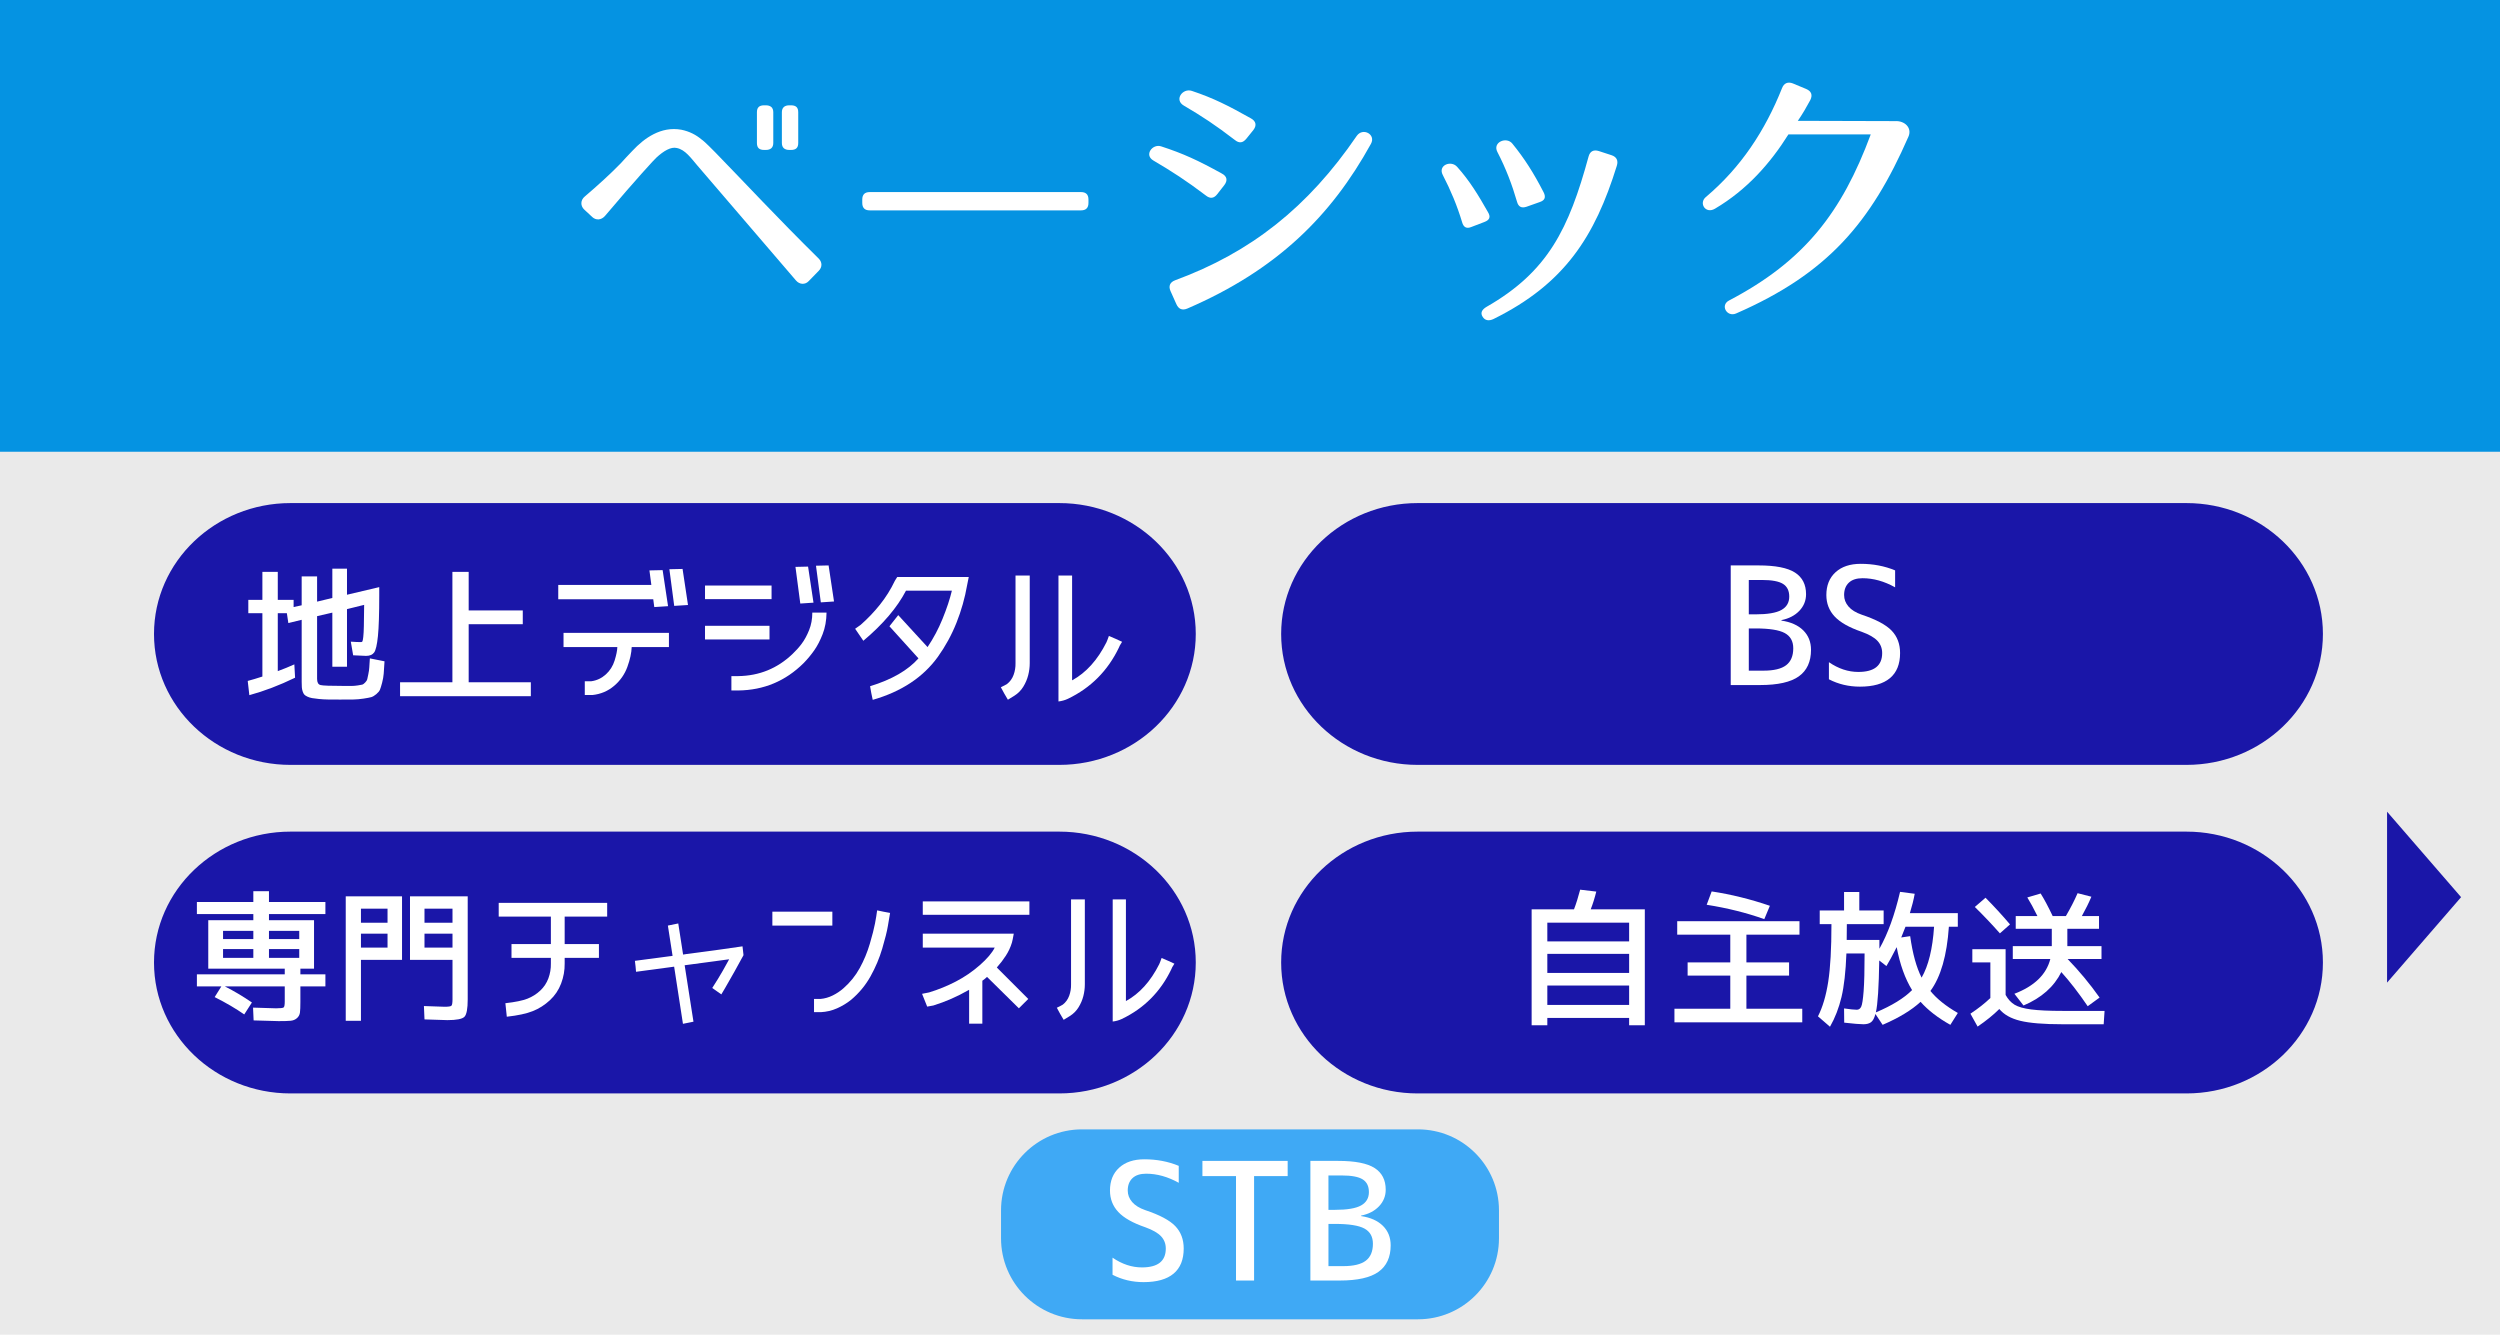 <?xml version="1.0" encoding="utf-8"?>
<!-- Generator: Adobe Illustrator 16.0.0, SVG Export Plug-In . SVG Version: 6.00 Build 0)  -->
<!DOCTYPE svg PUBLIC "-//W3C//DTD SVG 1.1//EN" "http://www.w3.org/Graphics/SVG/1.1/DTD/svg11.dtd">
<svg version="1.1" xmlns="http://www.w3.org/2000/svg" xmlns:xlink="http://www.w3.org/1999/xlink" x="0px" y="0px" width="487px"
	 height="260px" viewBox="0 0 487 260" enable-background="new 0 0 487 260" xml:space="preserve">
<g id="レイヤー_1">
	<rect fill="#EAEAEA" width="487" height="260"/>
	<rect fill="#0593E2" width="487" height="88"/>
	<g>
		<path fill="#FFFFFF" d="M134.002,30.126c-0.648-0.648-1.35-1.134-2.16-1.296c-1.134-0.27-2.538,0.54-3.996,1.89
			c-0.216,0.162-3.78,3.996-9.99,11.34c-0.702,0.81-1.728,0.918-2.484,0.216l-1.566-1.458c-0.756-0.702-0.756-1.836,0.108-2.538
			c2.646-2.268,4.86-4.266,7.02-6.48c0.702-0.756,1.458-1.62,2.268-2.43c2.322-2.484,5.562-4.806,9.504-4.104
			c1.62,0.324,2.916,1.026,3.942,1.89c0.594,0.378,2.322,2.16,2.7,2.538c5.994,6.156,11.826,12.474,20.142,20.682
			c0.702,0.702,0.702,1.674,0,2.376l-1.944,1.998c-0.702,0.756-1.782,0.702-2.484-0.108l-19.224-22.411
			C135.245,31.531,134.65,30.774,134.002,30.126z M149.177,29.208h-0.324c-0.972,0-1.404-0.432-1.404-1.35v-5.994
			c0-0.918,0.432-1.35,1.404-1.35h0.324c0.918,0,1.458,0.432,1.458,1.35v5.994C150.635,28.776,150.095,29.208,149.177,29.208z
			 M154.091,29.208h-0.324c-0.918,0-1.458-0.432-1.458-1.35v-5.994c0-0.918,0.54-1.35,1.458-1.35h0.324
			c0.972,0,1.404,0.432,1.404,1.35v5.994C155.495,28.776,155.063,29.208,154.091,29.208z"/>
		<path fill="#FFFFFF" d="M210.575,40.981h-41.148c-0.972,0-1.458-0.486-1.458-1.458v-0.648c0-0.972,0.486-1.458,1.458-1.458h41.148
			c0.972,0,1.458,0.486,1.458,1.458v0.648C212.033,40.495,211.547,40.981,210.575,40.981z"/>
		<path fill="#FFFFFF" d="M234.875,38.065c-3.78-2.862-6.534-4.644-10.207-6.804c-1.836-1.08-0.162-3.294,1.512-2.754
			c4.32,1.404,7.236,2.754,11.826,5.292c1.026,0.54,1.188,1.35,0.486,2.268l-1.35,1.728
			C236.494,38.659,235.738,38.767,234.875,38.065z M228.934,54.589c14.688-5.4,25.867-14.202,35.371-28.134
			c1.188-1.674,3.78-0.27,2.754,1.566c-7.775,14.094-18.359,24.57-35.749,32.077c-1.026,0.432-1.728,0.108-2.16-0.864l-1.134-2.538
			C227.584,55.723,227.908,54.967,228.934,54.589z M240.544,27.265c-3.726-2.862-6.426-4.644-9.936-6.696
			c-1.944-1.134-0.216-3.456,1.566-2.862c4.212,1.404,7.074,2.862,11.502,5.346c0.972,0.54,1.188,1.35,0.486,2.268l-1.35,1.674
			C242.11,27.858,241.408,27.967,240.544,27.265z"/>
		<path fill="#FFFFFF" d="M284.824,43.303c-0.973-3.24-2.214-6.21-3.78-9.234c-0.972-1.89,1.62-2.916,2.808-1.566
			c2.431,2.7,4.158,5.563,5.994,8.802c0.595,0.972,0.324,1.566-0.701,1.944l-2.538,0.972
			C285.688,44.599,285.094,44.275,284.824,43.303z M314.957,32.287c-4.267,13.77-10.152,23.004-24.031,29.862
			c-0.918,0.432-1.674,0.27-2.105-0.432c-0.486-0.756-0.162-1.404,0.756-1.944c11.988-6.858,16.039-15.228,19.873-29.269
			c0.27-1.026,0.971-1.404,1.998-1.08l2.483,0.81C314.902,30.559,315.281,31.261,314.957,32.287z M295.517,39.307
			c-0.972-3.348-2.16-6.48-3.835-9.72c-0.971-1.89,1.783-3.024,2.916-1.62c2.377,2.916,4.158,5.724,6.104,9.504
			c0.485,0.972,0.215,1.566-0.757,1.89l-2.592,0.918C296.381,40.603,295.787,40.279,295.517,39.307z"/>
		<path fill="#FFFFFF" d="M371.765,26.617c-7.344,16.794-15.769,26.676-33.589,34.453c-1.781,0.756-3.132-1.62-1.35-2.538
			c14.742-7.722,21.979-17.227,27.595-32.347h-16.038c-3.456,5.508-7.992,10.746-14.311,14.472c-1.836,1.08-3.186-1.08-1.782-2.268
			c6.858-5.778,11.557-12.96,14.851-21.222c0.378-0.972,1.134-1.296,2.105-0.918l2.593,1.08c1.025,0.432,1.296,1.188,0.81,2.16
			c-0.756,1.404-1.404,2.538-2.43,4.05l18.954,0.054C371.009,23.484,372.521,24.889,371.765,26.617z"/>
	</g>
	<g>
	</g>
	<g>
		<g>
			<path fill="#1A16A8" d="M232.935,123.5c0,14.135-11.963,25.5-26.585,25.5H56.585C41.963,149,30,137.635,30,123.5
				S41.963,98,56.585,98H206.35C220.972,98,232.935,109.365,232.935,123.5z"/>
		</g>
		<g>
			<path fill="#FFFFFF" d="M58.77,112.286h2.999v4.912l2.97-0.714v-5.711h2.856v5.083l6.283-1.485v1.542
				c0,3.637-0.085,6.302-0.257,7.997c-0.171,1.695-0.419,2.761-0.743,3.199s-0.847,0.657-1.57,0.657
				c-0.305,0-1.143-0.038-2.513-0.114l-0.457-2.656c0.799,0.057,1.457,0.086,1.97,0.086c0.133,0,0.229-0.043,0.286-0.128
				c0.057-0.086,0.114-0.376,0.171-0.871s0.095-1.204,0.114-2.127s0.038-2.299,0.057-4.127l-3.341,0.828v11.224h-2.856V119.34
				l-2.97,0.686v12.222c0,0.686,0.223,1.086,0.671,1.2c0.447,0.114,1.975,0.171,4.583,0.171c0.704,0,1.214,0,1.528,0
				c0.314,0,0.695-0.033,1.143-0.1c0.447-0.066,0.743-0.119,0.885-0.157c0.143-0.038,0.329-0.176,0.557-0.414
				c0.229-0.237,0.361-0.442,0.399-0.614c0.038-0.171,0.109-0.504,0.214-0.999c0.104-0.495,0.167-0.929,0.186-1.3
				s0.057-0.966,0.114-1.785l2.856,0.571c-0.057,1.028-0.11,1.828-0.157,2.399s-0.152,1.166-0.314,1.785
				c-0.162,0.619-0.3,1.066-0.414,1.342s-0.353,0.566-0.714,0.871c-0.362,0.305-0.695,0.5-1,0.586
				c-0.305,0.086-0.805,0.18-1.5,0.285c-0.695,0.104-1.352,0.162-1.971,0.172c-0.619,0.009-1.49,0.014-2.613,0.014
				c-0.933,0-1.709-0.005-2.328-0.014c-0.619-0.01-1.209-0.043-1.771-0.101c-0.562-0.058-1.004-0.114-1.328-0.171
				c-0.324-0.058-0.628-0.152-0.914-0.286c-0.285-0.134-0.49-0.271-0.614-0.414c-0.124-0.143-0.229-0.348-0.314-0.614
				c-0.086-0.267-0.139-0.532-0.157-0.799c-0.019-0.267-0.029-0.609-0.029-1.028V120.74l-2.599,0.628l-0.286-1.914h-1.771v11.281
				c1.142-0.419,2.218-0.857,3.227-1.314l0.143,2.598c-3.065,1.486-6.036,2.618-8.91,3.399l-0.314-2.771
				c0.857-0.229,1.809-0.514,2.856-0.856v-12.337h-2.742v-2.599h2.742v-5.455h2.999v5.455h3.084v1.399l1.57-0.342V112.286z"/>
			<path fill="#FFFFFF" d="M91.298,111.401v7.511h10.538v2.684H91.298v11.31h12.109v2.713H77.933v-2.713h10.195v-21.505H91.298z"/>
			<path fill="#FFFFFF" d="M127.454,118.255l-0.2-1.513h-18.506v-2.799h18.135l-0.372-2.828l2.57-0.057l1.057,7.025L127.454,118.255
				z M130.309,126.052h-7.254c-0.038,1.124-0.319,2.409-0.842,3.855c-0.524,1.447-1.385,2.68-2.584,3.699
				c-1.2,1.018-2.609,1.613-4.227,1.785h-1.485v-2.686h1.285c1.066-0.151,2.004-0.594,2.813-1.327s1.38-1.637,1.714-2.713
				c0.333-1.075,0.509-1.946,0.528-2.613h-10.481v-2.771h20.533V126.052z M131.337,118.026l-0.942-7.139l2.57-0.057l1.057,7.025
				L131.337,118.026z"/>
			<path fill="#FFFFFF" d="M150.3,116.713h-12.965v-2.656H150.3V116.713z M149.9,124.566h-12.565v-2.656H149.9V124.566z
				 M143.818,134.505h-1.342v-2.799h1.342c4.093-0.058,7.615-1.494,10.566-4.313c0.666-0.628,1.266-1.299,1.799-2.013
				c0.533-0.714,1.009-1.589,1.428-2.627c0.418-1.038,0.628-2.175,0.628-3.413h2.77c-0.019,1.542-0.271,2.937-0.757,4.184
				c-0.485,1.248-1.038,2.309-1.656,3.185c-0.619,0.876-1.299,1.695-2.042,2.456C153.032,132.668,148.787,134.447,143.818,134.505z
				 M155.898,117.57l-0.942-7.14l2.456-0.057l1.057,7.025L155.898,117.57z M159.896,117.341l-0.942-7.14l2.456-0.057l1.057,7.025
				L159.896,117.341z"/>
			<path fill="#FFFFFF" d="M170.006,136.332c-0.209-0.913-0.381-1.799-0.514-2.655c4.227-1.294,7.368-3.103,9.424-5.426
				l-5.655-6.254l1.713-2.17l5.712,6.226c1.161-1.732,2.132-3.56,2.913-5.483c0.837-2.056,1.446-3.894,1.828-5.512h-8.939
				c-1.713,3.294-4.484,6.55-8.311,9.767c-0.552-0.781-1.085-1.561-1.599-2.342c0.552-0.4,0.904-0.647,1.057-0.743
				c1.371-1.2,2.627-2.513,3.77-3.941c1.143-1.428,2.113-2.979,2.913-4.655c0.114-0.152,0.267-0.4,0.457-0.743h13.937
				c-0.171,0.781-0.276,1.305-0.314,1.571c-0.438,2.513-1.128,4.955-2.07,7.325c-0.942,2.371-2.156,4.594-3.641,6.668
				C179.811,131.944,175.584,134.733,170.006,136.332z"/>
			<path fill="#FFFFFF" d="M196.337,136.305c-0.476-0.781-0.933-1.59-1.371-2.428c0.628-0.305,1.028-0.515,1.2-0.629
				c0.59-0.457,1.018-1.052,1.285-1.785c0.266-0.732,0.39-1.499,0.371-2.298v-17.05h2.77v17.05c0,0.799-0.1,1.589-0.3,2.371
				c-0.2,0.78-0.519,1.527-0.957,2.241c-0.438,0.714-1.019,1.3-1.742,1.757L196.337,136.305z M206.189,136.646v-24.532h2.656v20.419
				c2.723-1.485,4.95-3.95,6.683-7.396c0.095-0.19,0.257-0.609,0.486-1.257c0.875,0.362,1.732,0.743,2.57,1.143
				c-0.381,0.59-0.59,0.971-0.628,1.142c-2.17,4.512-5.483,7.834-9.938,9.967C207.446,136.398,206.836,136.57,206.189,136.646z"/>
		</g>
	</g>
	<g>
		<g>
			<path fill="#1A16A8" d="M452.504,123.5c0,14.135-11.964,25.5-26.585,25.5H276.154c-14.621,0-26.585-11.365-26.585-25.5
				S261.533,98,276.154,98h149.765C440.54,98,452.504,109.365,452.504,123.5z"/>
		</g>
		<g>
			<path fill="#FFFFFF" d="M352.785,126.593c0,2.305-0.79,4.024-2.368,5.157c-1.578,1.132-4.092,1.697-7.539,1.697h-5.732v-23.304
				h5.421c3.281,0,5.644,0.462,7.088,1.386c1.443,0.924,2.165,2.332,2.165,4.222c0,1.246-0.437,2.326-1.309,3.24
				s-2.036,1.516-3.489,1.807v0.094c1.827,0.27,3.245,0.903,4.253,1.9C352.281,123.789,352.785,125.057,352.785,126.593z
				 M340.666,119.677h1.277c2.367,0,4.061-0.285,5.078-0.856s1.526-1.438,1.526-2.602c0-1.142-0.405-1.968-1.215-2.477
				c-0.811-0.508-2.181-0.763-4.112-0.763h-2.555V119.677z M349.327,126.282c0-1.371-0.551-2.357-1.651-2.96
				c-1.102-0.602-3.012-0.903-5.732-0.903h-1.277v8.225h2.866c2.014,0,3.483-0.353,4.408-1.06
				C348.864,128.878,349.327,127.777,349.327,126.282z"/>
			<path fill="#FFFFFF" d="M362.816,112.636c-1.163,0-2.051,0.292-2.663,0.873c-0.613,0.582-0.919,1.381-0.919,2.399
				c0,0.831,0.285,1.579,0.856,2.243c0.571,0.665,1.428,1.194,2.57,1.589c2.804,0.935,4.751,1.973,5.841,3.115
				c1.091,1.143,1.636,2.597,1.636,4.362c0,2.16-0.659,3.791-1.978,4.891c-1.319,1.102-3.267,1.651-5.842,1.651
				c-2.181,0-4.196-0.478-6.044-1.433v-3.334c1.848,1.268,3.759,1.9,5.732,1.9c3.095,0,4.642-1.225,4.642-3.676
				c0-0.935-0.307-1.729-0.919-2.383s-1.636-1.241-3.068-1.76c-2.431-0.831-4.186-1.823-5.266-2.975
				c-1.08-1.153-1.62-2.549-1.62-4.19c0-1.869,0.597-3.349,1.792-4.439c1.193-1.091,2.829-1.636,4.906-1.636
				c2.409,0,4.643,0.426,6.698,1.277v3.302C367.054,113.228,364.936,112.636,362.816,112.636z"/>
		</g>
	</g>
	<g>
		<g>
			<path fill="#1A16A8" d="M232.935,187.5c0,14.135-11.963,25.5-26.585,25.5H56.585C41.963,213,30,201.635,30,187.5
				S41.963,162,56.585,162H206.35C220.972,162,232.935,173.365,232.935,187.5z"/>
		</g>
		<g>
			<path fill="#FFFFFF" d="M49.072,195.285l-1.496,2.326c-1.606-1.125-3.526-2.252-5.76-3.378l1.302-2.077h-4.763v-2.354h17.114
				v-1.107H43.45h-2.88v-9.443h8.779v-1.191H38.354v-2.354h10.994v-2.105h3.046v2.105h10.994v2.354H52.395v1.191h8.778v9.443h-2.658
				v1.107h4.874v2.354h-4.874v3.019c0,0.942-0.028,1.63-0.083,2.063c-0.056,0.434-0.25,0.799-0.582,1.094
				c-0.333,0.295-0.744,0.466-1.232,0.512c-0.49,0.047-1.27,0.07-2.34,0.07c-0.665,0-2.289-0.047-4.874-0.139l-0.11-2.492
				c2.399,0.092,3.895,0.138,4.486,0.138c0.849,0,1.343-0.06,1.482-0.18c0.138-0.12,0.208-0.503,0.208-1.149v-2.936H43.81
				C45.601,193.061,47.354,194.104,49.072,195.285z M49.349,182.935v-1.606H43.45v1.606H49.349z M49.349,184.873H43.45v1.717h5.898
				V184.873z M52.395,182.935h5.898v-1.606h-5.898V182.935z M52.395,184.873v1.717h5.898v-1.717H52.395z"/>
			<path fill="#FFFFFF" d="M67.349,174.6h10.967v12.378h-8.003v11.88h-2.963V174.6z M70.313,179.75h5.179v-2.742h-5.179V179.75z
				 M70.313,181.883v2.713h5.179v-2.713H70.313z M88.147,186.978h-8.28V174.6H91.11v20.076c0,1.828-0.212,2.959-0.637,3.393
				c-0.425,0.434-1.533,0.651-3.323,0.651c-0.425,0-1.911-0.046-4.458-0.139l-0.111-2.603c2.4,0.092,3.738,0.139,4.016,0.139
				c0.738,0,1.181-0.064,1.329-0.194c0.147-0.13,0.222-0.544,0.222-1.247V186.978z M88.147,179.75v-2.742h-5.456v2.742H88.147z
				 M88.147,181.883h-5.456v2.713h5.456V181.883z"/>
			<path fill="#FFFFFF" d="M118.277,178.559h-8.28v5.346h6.674v2.686h-6.674v1.107c0.018,1.33-0.213,2.627-0.692,3.892
				c-0.48,1.265-1.214,2.354-2.202,3.268c-0.988,0.914-2.091,1.616-3.31,2.104c-1.218,0.489-2.908,0.854-5.068,1.094
				c-0.11-0.886-0.203-1.763-0.277-2.631c1.938-0.221,3.374-0.516,4.306-0.886c0.932-0.369,1.759-0.891,2.479-1.565
				c0.72-0.673,1.251-1.471,1.593-2.395c0.341-0.924,0.502-1.883,0.484-2.881v-1.107H99.64v-2.686h7.671v-5.346H97.147v-2.686
				h21.129V178.559z"/>
			<path fill="#FFFFFF" d="M138.743,192.461c0.812-1.256,1.509-2.396,2.091-3.42c0.582-1.025,0.983-1.749,1.205-2.174l-7.616,1.024
				c-0.517,0.074-0.868,0.12-1.052,0.139l1.717,10.994l-2.049,0.415l-1.717-11.133c-0.093,0.02-0.36,0.056-0.803,0.111l-6.619,0.887
				c-0.055-0.721-0.129-1.432-0.222-2.133l7.339-0.97l-0.914-5.898l2.022-0.415l0.941,6.064c0.055-0.018,0.286-0.055,0.692-0.111
				c4.836-0.627,8.464-1.125,10.883-1.495l0.194,1.718c-1.145,2.123-2.317,4.219-3.517,6.285c-0.203,0.37-0.471,0.822-0.803,1.357
				L138.743,192.461z"/>
			<path fill="#FFFFFF" d="M162.143,180.304h-11.687v-2.714h11.687V180.304z M158.571,197.169v-2.575h1.274
				c0.812-0.074,1.601-0.301,2.368-0.679c0.766-0.378,1.463-0.845,2.091-1.398c1.292-1.126,2.349-2.437,3.171-3.933
				c0.821-1.496,1.477-3.074,1.966-4.735c0.489-1.661,0.826-2.981,1.011-3.96c0.184-0.979,0.323-1.828,0.415-2.549
				c0.831,0.186,1.671,0.352,2.52,0.499c-0.11,0.646-0.254,1.495-0.429,2.548s-0.54,2.516-1.094,4.39s-1.315,3.679-2.285,5.413
				c-0.969,1.736-2.229,3.26-3.78,4.57c-0.831,0.664-1.745,1.219-2.741,1.661c-0.997,0.443-2.049,0.692-3.157,0.748H158.571z"/>
			<path fill="#FFFFFF" d="M180.615,196.089c-0.296-0.757-0.628-1.588-0.997-2.493c0.72-0.129,1.181-0.221,1.385-0.276
				c1.809-0.554,3.549-1.265,5.22-2.132c1.671-0.868,3.217-1.926,4.639-3.172c1.421-1.246,2.391-2.385,2.908-3.42h-14.013v-2.713
				h17.724c-0.148,0.849-0.268,1.43-0.36,1.744c-0.277,0.904-0.669,1.75-1.177,2.533c-0.508,0.785-1.066,1.52-1.676,2.202
				l-0.083,0.11l6.12,6.121l-1.828,1.827l-6.203-6.12c-0.222,0.222-0.526,0.471-0.914,0.748v8.363h-2.575v-6.592l-0.222,0.111
				c-2.124,1.219-4.366,2.197-6.729,2.936L180.615,196.089z M200.526,178.199h-20.77v-2.604h20.77V178.199z"/>
			<path fill="#FFFFFF" d="M207.2,198.664c-0.462-0.757-0.905-1.541-1.33-2.354c0.609-0.295,0.997-0.498,1.163-0.609
				c0.572-0.443,0.988-1.02,1.247-1.73c0.258-0.711,0.378-1.454,0.36-2.229v-16.533h2.686v16.533c0,0.775-0.097,1.542-0.291,2.298
				c-0.194,0.758-0.503,1.482-0.928,2.174c-0.425,0.693-0.988,1.261-1.689,1.703L207.2,198.664z M216.754,198.996v-23.788h2.576
				v19.801c2.64-1.44,4.8-3.831,6.48-7.173c0.092-0.184,0.25-0.59,0.471-1.219c0.849,0.352,1.68,0.721,2.492,1.108
				c-0.37,0.572-0.572,0.941-0.609,1.107c-2.104,4.376-5.317,7.598-9.637,9.665C217.973,198.756,217.381,198.922,216.754,198.996z"
				/>
		</g>
	</g>
	<g>
		<g>
			<path fill="#1A16A8" d="M452.504,187.5c0,14.135-11.964,25.5-26.585,25.5H276.154c-14.621,0-26.585-11.365-26.585-25.5
				s11.964-25.5,26.585-25.5h149.765C440.54,162,452.504,173.365,452.504,187.5z"/>
		</g>
		<g>
			<path fill="#FFFFFF" d="M307.815,173.308l3.142,0.372c-0.323,1.295-0.686,2.445-1.085,3.455h10.538v22.59h-3.056v-1.428h-15.936
				v1.428h-3.056v-22.59h8.253C307.035,176.049,307.435,174.773,307.815,173.308z M317.354,183.389v-3.655h-15.936v3.655H317.354z
				 M301.419,189.529h15.936v-3.713h-15.936V189.529z M301.419,195.755h15.936v-3.771h-15.936V195.755z"/>
			<path fill="#FFFFFF" d="M340.201,196.497h10.881v2.656H326.18v-2.656h10.88v-6.454h-8.311v-2.57h8.311v-5.397h-10.338v-2.628
				h23.818v2.628h-10.339v5.397h8.311v2.57h-8.311V196.497z M332.462,176.25l0.971-2.6c3.771,0.571,7.549,1.504,11.338,2.799
				l-1.085,2.599C340.201,177.811,336.46,176.877,332.462,176.25z"/>
			<path fill="#FFFFFF" d="M366.933,177.363v2.656h-7.168c0,1.408-0.01,2.438-0.029,3.084h6.369v1.713
				c1.637-2.893,2.979-6.587,4.026-11.08l2.856,0.371c-0.21,1.162-0.524,2.418-0.943,3.77h9.339v2.656h-1.742
				c-0.381,5.598-1.58,9.768-3.598,12.508c1.237,1.523,3.017,2.952,5.34,4.285l-1.456,2.313c-2.418-1.352-4.351-2.846-5.798-4.483
				c-1.752,1.618-4.217,3.112-7.396,4.483l-1.399-2.113c-0.21,0.8-0.495,1.332-0.856,1.6c-0.362,0.266-0.856,0.399-1.485,0.399
				c-0.666,0-1.913-0.104-3.741-0.313l-0.028-2.771c1.161,0.171,1.989,0.257,2.484,0.257c0.381,0,0.666-0.2,0.857-0.6
				c0.189-0.4,0.347-1.408,0.471-3.027c0.124-1.618,0.186-4.064,0.186-7.34h-3.541c-0.134,3.541-0.452,6.373-0.957,8.496
				s-1.252,4.051-2.241,5.783l-2.342-2.027c0.913-1.789,1.58-4.041,1.999-6.754c0.418-2.713,0.628-6.449,0.628-11.209h-2.285v-2.656
				h4.741v-3.599h2.97v3.599H366.933z M372.473,192.871c-1.371-2.229-2.37-5.018-2.998-8.368c-0.819,1.618-1.485,2.847-2,3.685
				l-1.398-1.086c-0.077,5.141-0.296,8.51-0.657,10.109C368.541,195.897,370.893,194.451,372.473,192.871z M374.329,190.443
				c1.332-2.304,2.142-5.607,2.428-9.91h-5.569c-0.361,0.934-0.638,1.628-0.828,2.084l1.742-0.256
				C372.577,185.77,373.319,188.463,374.329,190.443z"/>
			<path fill="#FFFFFF" d="M384.211,184.902h6.482v8.91c0.476,0.857,1.062,1.495,1.756,1.914c0.695,0.418,1.767,0.724,3.213,0.914
				c1.447,0.189,3.513,0.285,6.197,0.285h8.111l-0.172,2.599h-8.082c-3.617,0-6.34-0.224-8.168-0.671
				c-1.827-0.447-3.188-1.214-4.083-2.299c-1.143,1.143-2.552,2.284-4.228,3.427l-1.399-2.513c1.523-1.01,2.818-2.028,3.885-3.057
				v-6.939h-3.513V184.902z M391.55,180.076l-1.971,1.742c-1.599-1.809-3.227-3.521-4.883-5.141l2.085-1.799
				C388.476,176.592,390.065,178.324,391.55,180.076z M408.999,194.326l-2.313,1.686c-1.733-2.551-3.446-4.77-5.141-6.654
				c-1.429,2.875-3.884,5.046-7.368,6.512l-1.771-2.285c3.884-1.484,6.216-3.74,6.996-6.768h-7.311v-2.514h7.597v-3.369h-7.025
				v-2.485h4.227c-0.742-1.504-1.399-2.713-1.971-3.627l2.599-0.771c0.704,1.123,1.485,2.589,2.342,4.397h2.57
				c0.895-1.522,1.656-3.008,2.285-4.455l2.685,0.686c-0.496,1.181-1.114,2.437-1.856,3.77h3.341v2.485h-6.168v3.369h6.654v2.514
				h-6.598C405.039,189.158,407.114,191.662,408.999,194.326z"/>
		</g>
	</g>
	<polygon fill="#1A16A8" points="465,158.115 479.42,174.766 465,191.417 	"/>
	<g>
		<g>
			<path fill="#3FA9F5" d="M292,241.225c0,8.713-7.063,15.775-15.775,15.775h-65.449c-8.712,0-15.775-7.063-15.775-15.775v-5.449
				c0-8.713,7.063-15.775,15.775-15.775h65.449c8.713,0,15.775,7.063,15.775,15.775V241.225z"/>
		</g>
		<g>
			<path fill="#FFFFFF" d="M223.266,228.636c-1.163,0-2.051,0.292-2.663,0.872c-0.613,0.582-0.919,1.382-0.919,2.399
				c0,0.831,0.285,1.579,0.856,2.243c0.571,0.665,1.428,1.194,2.57,1.589c2.804,0.935,4.751,1.974,5.841,3.115
				c1.091,1.143,1.636,2.597,1.636,4.362c0,2.16-0.659,3.79-1.978,4.891c-1.319,1.102-3.267,1.651-5.842,1.651
				c-2.181,0-4.196-0.478-6.044-1.433v-3.334c1.848,1.268,3.759,1.9,5.732,1.9c3.095,0,4.642-1.225,4.642-3.676
				c0-0.936-0.307-1.729-0.919-2.384s-1.636-1.241-3.068-1.761c-2.431-0.83-4.186-1.822-5.266-2.975s-1.62-2.549-1.62-4.19
				c0-1.869,0.597-3.349,1.792-4.439c1.193-1.091,2.829-1.636,4.906-1.636c2.409,0,4.643,0.426,6.698,1.277v3.303
				C227.503,229.229,225.385,228.636,223.266,228.636z"/>
			<path fill="#FFFFFF" d="M234.232,226.144h16.605v2.96h-6.542v20.344h-3.521v-20.344h-6.543V226.144z"/>
			<path fill="#FFFFFF" d="M270.902,242.594c0,2.305-0.79,4.023-2.368,5.156c-1.578,1.132-4.092,1.697-7.539,1.697h-5.732v-23.304
				h5.421c3.281,0,5.644,0.462,7.088,1.386c1.443,0.925,2.165,2.332,2.165,4.223c0,1.246-0.437,2.326-1.309,3.24
				s-2.036,1.516-3.489,1.807v0.094c1.827,0.27,3.245,0.902,4.253,1.9C270.398,239.789,270.902,241.057,270.902,242.594z
				 M258.783,235.677h1.277c2.367,0,4.061-0.285,5.078-0.856s1.526-1.438,1.526-2.602c0-1.143-0.405-1.968-1.215-2.477
				c-0.811-0.509-2.181-0.764-4.112-0.764h-2.555V235.677z M267.444,242.281c0-1.371-0.551-2.356-1.651-2.959
				c-1.102-0.603-3.012-0.904-5.732-0.904h-1.277v8.226h2.866c2.014,0,3.483-0.353,4.408-1.06
				C266.981,244.879,267.444,243.777,267.444,242.281z"/>
		</g>
	</g>
</g>
<g id="レイヤー_2" display="none">
	<rect x="-1" display="inline" fill="#EAEAEA" width="487" height="260"/>
	<rect x="-1" display="inline" fill="#F4479A" width="487" height="88"/>
	<g display="inline">
		<path fill="#FFFFFF" d="M228.745,61.555c-9.18-6.048-17.604-10.098-27.918-12.258c-1.026-0.216-1.512-0.81-1.35-1.674
			c0.162-0.864,0.756-1.296,1.782-1.188c10.692,1.08,20.196,4.32,30.457,9.504c0.972,0.486,1.188,1.242,0.702,2.214l-1.458,2.862
			C230.473,61.987,229.663,62.149,228.745,61.555z M225.829,27.697c-7.452-3.672-14.148-6.156-22.356-7.452
			c-1.026-0.162-1.566-0.702-1.404-1.566c0.162-0.918,0.756-1.35,1.728-1.296c8.208,0.432,15.498,1.998,24.138,4.806
			c1.026,0.324,1.35,1.08,0.972,2.106l-0.972,2.538C227.557,27.858,226.801,28.183,225.829,27.697z M224.749,42.709
			c-6.858-4.212-13.284-7.182-20.791-8.856c-1.026-0.216-1.512-0.756-1.35-1.62c0.162-0.864,0.756-1.242,1.782-1.134
			c8.1,0.81,15.282,2.862,23.112,6.156c0.972,0.432,1.242,1.188,0.756,2.16l-1.296,2.646
			C226.477,43.033,225.667,43.249,224.749,42.709z"/>
		<path fill="#FFFFFF" d="M249.643,50.485h40.717c1.025,0,1.619,0.54,1.619,1.62v0.216c0,1.026-0.539,1.62-1.619,1.62h-40.717
			c-1.026,0-1.621-0.594-1.621-1.62v-0.216C248.021,51.025,248.616,50.485,249.643,50.485z M254.557,24.402h30.889
			c1.08,0,1.619,0.54,1.619,1.62v0.216c0,1.026-0.539,1.62-1.619,1.62h-30.889c-1.08,0-1.621-0.594-1.621-1.62v-0.216
			C252.936,24.942,253.53,24.402,254.557,24.402z"/>
	</g>
	<g display="inline">
	</g>
	<g display="inline">
		<path fill="#1A16A8" d="M231.935,123.5c0,14.135-11.963,25.5-26.585,25.5H55.585C40.963,149,29,137.635,29,123.5
			S40.963,98,55.585,98H205.35C219.972,98,231.935,109.365,231.935,123.5z"/>
	</g>
	<g display="inline">
		<path fill="#FFFFFF" d="M57.77,112.286h2.999v4.912l2.97-0.714v-5.711h2.856v5.083l6.283-1.485v1.542
			c0,3.637-0.085,6.302-0.257,7.997c-0.171,1.695-0.419,2.761-0.743,3.199s-0.847,0.657-1.57,0.657
			c-0.305,0-1.143-0.038-2.513-0.114l-0.457-2.656c0.799,0.057,1.457,0.086,1.97,0.086c0.133,0,0.229-0.043,0.286-0.128
			c0.057-0.086,0.114-0.376,0.171-0.871s0.095-1.204,0.114-2.127s0.038-2.299,0.057-4.127l-3.341,0.828v11.224h-2.856V119.34
			l-2.97,0.686v12.222c0,0.686,0.223,1.086,0.671,1.2c0.447,0.114,1.975,0.171,4.583,0.171c0.704,0,1.214,0,1.528,0
			c0.314,0,0.695-0.033,1.143-0.1c0.447-0.066,0.743-0.119,0.885-0.157c0.143-0.038,0.329-0.176,0.557-0.414
			c0.229-0.237,0.361-0.442,0.399-0.614c0.038-0.171,0.109-0.504,0.214-0.999c0.104-0.495,0.167-0.929,0.186-1.3
			s0.057-0.966,0.114-1.785l2.856,0.571c-0.057,1.028-0.11,1.828-0.157,2.399s-0.152,1.166-0.314,1.785
			c-0.162,0.619-0.3,1.066-0.414,1.342s-0.353,0.566-0.714,0.871c-0.362,0.305-0.695,0.5-1,0.586c-0.305,0.086-0.805,0.18-1.5,0.285
			c-0.695,0.104-1.352,0.162-1.971,0.172c-0.619,0.009-1.49,0.014-2.613,0.014c-0.933,0-1.709-0.005-2.328-0.014
			c-0.619-0.01-1.209-0.043-1.771-0.101c-0.562-0.058-1.004-0.114-1.328-0.171c-0.324-0.058-0.628-0.152-0.914-0.286
			c-0.285-0.134-0.49-0.271-0.614-0.414c-0.124-0.143-0.229-0.348-0.314-0.614c-0.086-0.267-0.139-0.532-0.157-0.799
			c-0.019-0.267-0.029-0.609-0.029-1.028V120.74l-2.599,0.628l-0.286-1.914h-1.771v11.281c1.142-0.419,2.218-0.857,3.227-1.314
			l0.143,2.598c-3.065,1.486-6.036,2.618-8.91,3.399l-0.314-2.771c0.857-0.229,1.809-0.514,2.856-0.856v-12.337h-2.742v-2.599h2.742
			v-5.455h2.999v5.455h3.084v1.399l1.57-0.342V112.286z"/>
		<path fill="#FFFFFF" d="M90.298,111.401v7.511h10.538v2.684H90.298v11.31h12.109v2.713H76.933v-2.713h10.195v-21.505H90.298z"/>
		<path fill="#FFFFFF" d="M126.454,118.255l-0.2-1.513h-18.506v-2.799h18.135l-0.372-2.828l2.57-0.057l1.057,7.025L126.454,118.255z
			 M129.309,126.052h-7.254c-0.038,1.124-0.319,2.409-0.842,3.855c-0.524,1.447-1.385,2.68-2.584,3.699
			c-1.2,1.018-2.609,1.613-4.227,1.785h-1.485v-2.686h1.285c1.066-0.151,2.004-0.594,2.813-1.327s1.38-1.637,1.714-2.713
			c0.333-1.075,0.509-1.946,0.528-2.613h-10.481v-2.771h20.533V126.052z M130.337,118.026l-0.942-7.139l2.57-0.057l1.057,7.025
			L130.337,118.026z"/>
		<path fill="#FFFFFF" d="M149.3,116.713h-12.965v-2.656H149.3V116.713z M148.9,124.566h-12.565v-2.656H148.9V124.566z
			 M142.818,134.505h-1.342v-2.799h1.342c4.093-0.058,7.615-1.494,10.566-4.313c0.666-0.628,1.266-1.299,1.799-2.013
			c0.533-0.714,1.009-1.589,1.428-2.627c0.418-1.038,0.628-2.175,0.628-3.413h2.77c-0.019,1.542-0.271,2.937-0.757,4.184
			c-0.485,1.248-1.038,2.309-1.656,3.185c-0.619,0.876-1.299,1.695-2.042,2.456C152.032,132.668,147.787,134.447,142.818,134.505z
			 M154.898,117.57l-0.942-7.14l2.456-0.057l1.057,7.025L154.898,117.57z M158.896,117.341l-0.942-7.14l2.456-0.057l1.057,7.025
			L158.896,117.341z"/>
		<path fill="#FFFFFF" d="M169.006,136.332c-0.209-0.913-0.381-1.799-0.514-2.655c4.227-1.294,7.368-3.103,9.424-5.426l-5.655-6.254
			l1.713-2.17l5.712,6.226c1.161-1.732,2.132-3.56,2.913-5.483c0.837-2.056,1.446-3.894,1.828-5.512h-8.939
			c-1.713,3.294-4.484,6.55-8.311,9.767c-0.552-0.781-1.085-1.561-1.599-2.342c0.552-0.4,0.904-0.647,1.057-0.743
			c1.371-1.2,2.627-2.513,3.77-3.941c1.143-1.428,2.113-2.979,2.913-4.655c0.114-0.152,0.267-0.4,0.457-0.743h13.937
			c-0.171,0.781-0.276,1.305-0.314,1.571c-0.438,2.513-1.128,4.955-2.07,7.325c-0.942,2.371-2.156,4.594-3.641,6.668
			C178.811,131.944,174.584,134.733,169.006,136.332z"/>
		<path fill="#FFFFFF" d="M195.337,136.305c-0.476-0.781-0.933-1.59-1.371-2.428c0.628-0.305,1.028-0.515,1.2-0.629
			c0.59-0.457,1.018-1.052,1.285-1.785c0.266-0.732,0.39-1.499,0.371-2.298v-17.05h2.77v17.05c0,0.799-0.1,1.589-0.3,2.371
			c-0.2,0.78-0.519,1.527-0.957,2.241c-0.438,0.714-1.019,1.3-1.742,1.757L195.337,136.305z M205.189,136.646v-24.532h2.656v20.419
			c2.723-1.485,4.95-3.95,6.683-7.396c0.095-0.19,0.257-0.609,0.486-1.257c0.875,0.362,1.732,0.743,2.57,1.143
			c-0.381,0.59-0.59,0.971-0.628,1.142c-2.17,4.512-5.483,7.834-9.938,9.967C206.446,136.398,205.836,136.57,205.189,136.646z"/>
	</g>
	<g display="inline">
		<path fill="#1A16A8" d="M451.504,123.5c0,14.135-11.964,25.5-26.585,25.5H275.154c-14.621,0-26.585-11.365-26.585-25.5
			S260.533,98,275.154,98h149.765C439.54,98,451.504,109.365,451.504,123.5z"/>
	</g>
	<g display="inline">
		<path fill="#FFFFFF" d="M351.785,126.593c0,2.305-0.79,4.024-2.368,5.157c-1.578,1.132-4.092,1.697-7.539,1.697h-5.732v-23.304
			h5.421c3.281,0,5.644,0.462,7.088,1.386c1.443,0.924,2.165,2.332,2.165,4.222c0,1.246-0.437,2.326-1.309,3.24
			s-2.036,1.516-3.489,1.807v0.094c1.827,0.27,3.245,0.903,4.253,1.9C351.281,123.789,351.785,125.057,351.785,126.593z
			 M339.666,119.677h1.277c2.367,0,4.061-0.285,5.078-0.856s1.526-1.438,1.526-2.602c0-1.142-0.405-1.968-1.215-2.477
			c-0.811-0.508-2.181-0.763-4.112-0.763h-2.555V119.677z M348.327,126.282c0-1.371-0.551-2.357-1.651-2.96
			c-1.102-0.602-3.012-0.903-5.732-0.903h-1.277v8.225h2.866c2.014,0,3.483-0.353,4.408-1.06
			C347.864,128.878,348.327,127.777,348.327,126.282z"/>
		<path fill="#FFFFFF" d="M361.816,112.636c-1.163,0-2.051,0.292-2.663,0.873c-0.613,0.582-0.919,1.381-0.919,2.399
			c0,0.831,0.285,1.579,0.856,2.243c0.571,0.665,1.428,1.194,2.57,1.589c2.804,0.935,4.751,1.973,5.841,3.115
			c1.091,1.143,1.636,2.597,1.636,4.362c0,2.16-0.659,3.791-1.978,4.891c-1.319,1.102-3.267,1.651-5.842,1.651
			c-2.181,0-4.196-0.478-6.044-1.433v-3.334c1.848,1.268,3.759,1.9,5.732,1.9c3.095,0,4.642-1.225,4.642-3.676
			c0-0.935-0.307-1.729-0.919-2.383s-1.636-1.241-3.068-1.76c-2.431-0.831-4.186-1.823-5.266-2.975
			c-1.08-1.153-1.62-2.549-1.62-4.19c0-1.869,0.597-3.349,1.792-4.439c1.193-1.091,2.829-1.636,4.906-1.636
			c2.409,0,4.643,0.426,6.698,1.277v3.302C366.054,113.228,363.936,112.636,361.816,112.636z"/>
	</g>
	<g display="inline">
		<g>
			<path fill="#D6D8D8" d="M231.935,187.5c0,14.135-11.963,25.5-26.585,25.5H55.585C40.963,213,29,201.635,29,187.5
				S40.963,162,55.585,162H205.35C219.972,162,231.935,173.365,231.935,187.5z"/>
		</g>
		<g>
			<path fill="#E5E5E5" d="M48.072,195.285l-1.496,2.326c-1.606-1.125-3.526-2.252-5.76-3.378l1.302-2.077h-4.763v-2.354h17.114
				v-1.107H42.45h-2.88v-9.443h8.779v-1.191H37.354v-2.354h10.994v-2.105h3.046v2.105h10.994v2.354H51.395v1.191h8.778v9.443h-2.658
				v1.107h4.874v2.354h-4.874v3.019c0,0.942-0.028,1.63-0.083,2.063c-0.056,0.434-0.25,0.799-0.582,1.094
				c-0.333,0.295-0.744,0.466-1.232,0.512c-0.49,0.047-1.27,0.07-2.34,0.07c-0.665,0-2.289-0.047-4.874-0.139l-0.11-2.492
				c2.399,0.092,3.895,0.138,4.486,0.138c0.849,0,1.343-0.06,1.482-0.18c0.138-0.12,0.208-0.503,0.208-1.149v-2.936H42.81
				C44.601,193.061,46.354,194.104,48.072,195.285z M48.349,182.935v-1.606H42.45v1.606H48.349z M48.349,184.873H42.45v1.717h5.898
				V184.873z M51.395,182.935h5.898v-1.606h-5.898V182.935z M51.395,184.873v1.717h5.898v-1.717H51.395z"/>
			<path fill="#E5E5E5" d="M66.349,174.6h10.967v12.378h-8.003v11.88h-2.963V174.6z M69.313,179.75h5.179v-2.742h-5.179V179.75z
				 M69.313,181.883v2.713h5.179v-2.713H69.313z M87.147,186.978h-8.28V174.6H90.11v20.076c0,1.828-0.212,2.959-0.637,3.393
				c-0.425,0.434-1.533,0.651-3.323,0.651c-0.425,0-1.911-0.046-4.458-0.139l-0.111-2.603c2.4,0.092,3.738,0.139,4.016,0.139
				c0.738,0,1.181-0.064,1.329-0.194c0.147-0.13,0.222-0.544,0.222-1.247V186.978z M87.147,179.75v-2.742h-5.456v2.742H87.147z
				 M87.147,181.883h-5.456v2.713h5.456V181.883z"/>
			<path fill="#E5E5E5" d="M117.277,178.559h-8.28v5.346h6.674v2.686h-6.674v1.107c0.018,1.33-0.213,2.627-0.692,3.892
				c-0.48,1.265-1.214,2.354-2.202,3.268c-0.988,0.914-2.091,1.616-3.31,2.104c-1.218,0.489-2.908,0.854-5.068,1.094
				c-0.11-0.886-0.203-1.763-0.277-2.631c1.938-0.221,3.374-0.516,4.306-0.886c0.932-0.369,1.759-0.891,2.479-1.565
				c0.72-0.673,1.251-1.471,1.593-2.395c0.341-0.924,0.502-1.883,0.484-2.881v-1.107H98.64v-2.686h7.671v-5.346H96.147v-2.686
				h21.129V178.559z"/>
			<path fill="#E5E5E5" d="M137.743,192.461c0.812-1.256,1.509-2.396,2.091-3.42c0.582-1.025,0.983-1.749,1.205-2.174l-7.616,1.024
				c-0.517,0.074-0.868,0.12-1.052,0.139l1.717,10.994l-2.049,0.415l-1.717-11.133c-0.093,0.02-0.36,0.056-0.803,0.111l-6.619,0.887
				c-0.055-0.721-0.129-1.432-0.222-2.133l7.339-0.97l-0.914-5.898l2.022-0.415l0.941,6.064c0.055-0.018,0.286-0.055,0.692-0.111
				c4.836-0.627,8.464-1.125,10.883-1.495l0.194,1.718c-1.145,2.123-2.317,4.219-3.517,6.285c-0.203,0.37-0.471,0.822-0.803,1.357
				L137.743,192.461z"/>
			<path fill="#E5E5E5" d="M161.143,180.304h-11.687v-2.714h11.687V180.304z M157.571,197.169v-2.575h1.274
				c0.812-0.074,1.601-0.301,2.368-0.679c0.766-0.378,1.463-0.845,2.091-1.398c1.292-1.126,2.349-2.437,3.171-3.933
				c0.821-1.496,1.477-3.074,1.966-4.735c0.489-1.661,0.826-2.981,1.011-3.96c0.184-0.979,0.323-1.828,0.415-2.549
				c0.831,0.186,1.671,0.352,2.52,0.499c-0.11,0.646-0.254,1.495-0.429,2.548s-0.54,2.516-1.094,4.39s-1.315,3.679-2.285,5.413
				c-0.969,1.736-2.229,3.26-3.78,4.57c-0.831,0.664-1.745,1.219-2.741,1.661c-0.997,0.443-2.049,0.692-3.157,0.748H157.571z"/>
			<path fill="#E5E5E5" d="M179.615,196.089c-0.296-0.757-0.628-1.588-0.997-2.493c0.72-0.129,1.181-0.221,1.385-0.276
				c1.809-0.554,3.549-1.265,5.22-2.132c1.671-0.868,3.217-1.926,4.639-3.172c1.421-1.246,2.391-2.385,2.908-3.42h-14.013v-2.713
				h17.724c-0.148,0.849-0.268,1.43-0.36,1.744c-0.277,0.904-0.669,1.75-1.177,2.533c-0.508,0.785-1.066,1.52-1.676,2.202
				l-0.083,0.11l6.12,6.121l-1.828,1.827l-6.203-6.12c-0.222,0.222-0.526,0.471-0.914,0.748v8.363h-2.575v-6.592l-0.222,0.111
				c-2.124,1.219-4.366,2.197-6.729,2.936L179.615,196.089z M199.526,178.199h-20.77v-2.604h20.77V178.199z"/>
			<path fill="#E5E5E5" d="M206.2,198.664c-0.462-0.757-0.905-1.541-1.33-2.354c0.609-0.295,0.997-0.498,1.163-0.609
				c0.572-0.443,0.988-1.02,1.247-1.73c0.258-0.711,0.378-1.454,0.36-2.229v-16.533h2.686v16.533c0,0.775-0.097,1.542-0.291,2.298
				c-0.194,0.758-0.503,1.482-0.928,2.174c-0.425,0.693-0.988,1.261-1.689,1.703L206.2,198.664z M215.754,198.996v-23.788h2.576
				v19.801c2.64-1.44,4.8-3.831,6.48-7.173c0.092-0.184,0.25-0.59,0.471-1.219c0.849,0.352,1.68,0.721,2.492,1.108
				c-0.37,0.572-0.572,0.941-0.609,1.107c-2.104,4.376-5.317,7.598-9.637,9.665C216.973,198.756,216.381,198.922,215.754,198.996z"
				/>
		</g>
	</g>
	<g display="inline">
		<path fill="#1A16A8" d="M451.504,187.5c0,14.135-11.964,25.5-26.585,25.5H275.154c-14.621,0-26.585-11.365-26.585-25.5
			s11.964-25.5,26.585-25.5h149.765C439.54,162,451.504,173.365,451.504,187.5z"/>
	</g>
	<g display="inline">
		<path fill="#FFFFFF" d="M306.815,173.308l3.142,0.372c-0.323,1.295-0.686,2.445-1.085,3.455h10.538v22.59h-3.056v-1.428h-15.936
			v1.428h-3.056v-22.59h8.253C306.035,176.049,306.435,174.773,306.815,173.308z M316.354,183.389v-3.655h-15.936v3.655H316.354z
			 M300.419,189.529h15.936v-3.713h-15.936V189.529z M300.419,195.755h15.936v-3.771h-15.936V195.755z"/>
		<path fill="#FFFFFF" d="M339.201,196.497h10.881v2.656H325.18v-2.656h10.88v-6.454h-8.311v-2.57h8.311v-5.397h-10.338v-2.628
			h23.818v2.628h-10.339v5.397h8.311v2.57h-8.311V196.497z M331.462,176.25l0.971-2.6c3.771,0.571,7.549,1.504,11.338,2.799
			l-1.085,2.599C339.201,177.811,335.46,176.877,331.462,176.25z"/>
		<path fill="#FFFFFF" d="M365.933,177.363v2.656h-7.168c0,1.408-0.01,2.438-0.029,3.084h6.369v1.713
			c1.637-2.893,2.979-6.587,4.026-11.08l2.856,0.371c-0.21,1.162-0.524,2.418-0.943,3.77h9.339v2.656h-1.742
			c-0.381,5.598-1.58,9.768-3.598,12.508c1.237,1.523,3.017,2.952,5.34,4.285l-1.456,2.313c-2.418-1.352-4.351-2.846-5.798-4.483
			c-1.752,1.618-4.217,3.112-7.396,4.483l-1.399-2.113c-0.21,0.8-0.495,1.332-0.856,1.6c-0.362,0.266-0.856,0.399-1.485,0.399
			c-0.666,0-1.913-0.104-3.741-0.313l-0.028-2.771c1.161,0.171,1.989,0.257,2.484,0.257c0.381,0,0.666-0.2,0.857-0.6
			c0.189-0.4,0.347-1.408,0.471-3.027c0.124-1.618,0.186-4.064,0.186-7.34h-3.541c-0.134,3.541-0.452,6.373-0.957,8.496
			s-1.252,4.051-2.241,5.783l-2.342-2.027c0.913-1.789,1.58-4.041,1.999-6.754c0.418-2.713,0.628-6.449,0.628-11.209h-2.285v-2.656
			h4.741v-3.599h2.97v3.599H365.933z M371.473,192.871c-1.371-2.229-2.37-5.018-2.998-8.368c-0.819,1.618-1.485,2.847-2,3.685
			l-1.398-1.086c-0.077,5.141-0.296,8.51-0.657,10.109C367.541,195.897,369.893,194.451,371.473,192.871z M373.329,190.443
			c1.332-2.304,2.142-5.607,2.428-9.91h-5.569c-0.361,0.934-0.638,1.628-0.828,2.084l1.742-0.256
			C371.577,185.77,372.319,188.463,373.329,190.443z"/>
		<path fill="#FFFFFF" d="M383.211,184.902h6.482v8.91c0.476,0.857,1.062,1.495,1.756,1.914c0.695,0.418,1.767,0.724,3.213,0.914
			c1.447,0.189,3.513,0.285,6.197,0.285h8.111l-0.172,2.599h-8.082c-3.617,0-6.34-0.224-8.168-0.671
			c-1.827-0.447-3.188-1.214-4.083-2.299c-1.143,1.143-2.552,2.284-4.228,3.427l-1.399-2.513c1.523-1.01,2.818-2.028,3.885-3.057
			v-6.939h-3.513V184.902z M390.55,180.076l-1.971,1.742c-1.599-1.809-3.227-3.521-4.883-5.141l2.085-1.799
			C387.476,176.592,389.065,178.324,390.55,180.076z M407.999,194.326l-2.313,1.686c-1.733-2.551-3.446-4.77-5.141-6.654
			c-1.429,2.875-3.884,5.046-7.368,6.512l-1.771-2.285c3.884-1.484,6.216-3.74,6.996-6.768h-7.311v-2.514h7.597v-3.369h-7.025
			v-2.485h4.227c-0.742-1.504-1.399-2.713-1.971-3.627l2.599-0.771c0.704,1.123,1.485,2.589,2.342,4.397h2.57
			c0.895-1.522,1.656-3.008,2.285-4.455l2.685,0.686c-0.496,1.181-1.114,2.437-1.856,3.77h3.341v2.485h-6.168v3.369h6.654v2.514
			h-6.598C404.039,189.158,406.114,191.662,407.999,194.326z"/>
	</g>
	<polygon display="inline" fill="#1A16A8" points="464,158.115 478.42,174.766 464,191.417 	"/>
	<g display="inline">
		<g>
			<path fill="#3FA9F5" d="M291,240.225c0,8.713-7.063,15.775-15.775,15.775h-65.449c-8.712,0-15.775-7.063-15.775-15.775v-5.449
				c0-8.713,7.063-15.775,15.775-15.775h65.449c8.713,0,15.775,7.063,15.775,15.775V240.225z"/>
		</g>
		<g>
			<path fill="#FFFFFF" d="M222.266,227.636c-1.163,0-2.051,0.292-2.663,0.872c-0.613,0.582-0.919,1.382-0.919,2.399
				c0,0.831,0.285,1.579,0.856,2.243c0.571,0.665,1.428,1.194,2.57,1.589c2.804,0.935,4.751,1.974,5.841,3.115
				c1.091,1.143,1.636,2.597,1.636,4.362c0,2.16-0.659,3.79-1.978,4.891c-1.319,1.102-3.267,1.651-5.842,1.651
				c-2.181,0-4.196-0.478-6.044-1.433v-3.334c1.848,1.268,3.759,1.9,5.732,1.9c3.095,0,4.642-1.225,4.642-3.676
				c0-0.936-0.307-1.729-0.919-2.384s-1.636-1.241-3.068-1.761c-2.431-0.83-4.186-1.822-5.266-2.975s-1.62-2.549-1.62-4.19
				c0-1.869,0.597-3.349,1.792-4.439c1.193-1.091,2.829-1.636,4.906-1.636c2.409,0,4.643,0.426,6.698,1.277v3.303
				C226.503,228.229,224.385,227.636,222.266,227.636z"/>
			<path fill="#FFFFFF" d="M233.232,225.144h16.605v2.96h-6.542v20.344h-3.521v-20.344h-6.543V225.144z"/>
			<path fill="#FFFFFF" d="M269.902,241.594c0,2.305-0.79,4.023-2.368,5.156c-1.578,1.132-4.092,1.697-7.539,1.697h-5.732v-23.304
				h5.421c3.281,0,5.644,0.462,7.088,1.386c1.443,0.925,2.165,2.332,2.165,4.223c0,1.246-0.437,2.326-1.309,3.24
				s-2.036,1.516-3.489,1.807v0.094c1.827,0.27,3.245,0.902,4.253,1.9C269.398,238.789,269.902,240.057,269.902,241.594z
				 M257.783,234.677h1.277c2.367,0,4.061-0.285,5.078-0.856s1.526-1.438,1.526-2.602c0-1.143-0.405-1.968-1.215-2.477
				c-0.811-0.509-2.181-0.764-4.112-0.764h-2.555V234.677z M266.444,241.281c0-1.371-0.551-2.356-1.651-2.959
				c-1.102-0.603-3.012-0.904-5.732-0.904h-1.277v8.226h2.866c2.014,0,3.483-0.353,4.408-1.06
				C265.981,243.879,266.444,242.777,266.444,241.281z"/>
		</g>
	</g>
</g>
<g id="レイヤー_3" display="none">
	<rect x="-1" y="-1" display="inline" fill="#EAEAEA" width="487" height="260"/>
	<rect x="-1" y="-1" display="inline" fill="#FCCE5B" width="487" height="88"/>
	<g display="inline">
		<path fill="#FFFFFF" d="M181.818,27.615c-0.054,0.864-0.54,1.296-1.458,1.296h-4.644v23.004c1.404-0.594,3.024-1.35,5.022-2.376
			c0.972-0.486,1.674-0.108,1.782,0.972l0.054,0.27c0.054,0.864-0.216,1.404-0.972,1.782c-4.482,2.322-9.559,4.32-15.066,6.102
			c-0.918,0.27-1.566-0.108-1.728-1.08l-0.054-0.324c-0.162-0.918,0.27-1.512,1.134-1.782c1.998-0.648,3.51-1.08,4.482-1.404V28.911
			h-4.158c-0.972,0-1.458-0.486-1.458-1.458c0-0.864,0.486-1.35,1.458-1.35h4.158V17.03c0-0.972,0.486-1.458,1.458-1.458h2.43
			c0.972,0,1.458,0.486,1.458,1.458v9.072h4.644C181.333,26.103,181.872,26.643,181.818,27.615z M212.059,23.079v0.378
			c0,6.966-0.108,11.934-0.432,15.228c-0.27,3.078-0.702,4.86-1.35,5.94c-0.27,0.486-1.566,1.134-3.078,1.134
			c-1.296,0-2.592,0-3.726-0.108c-0.81-0.054-1.296-0.594-1.404-1.404v-0.054c-0.162-1.026,0.378-1.566,1.458-1.458
			c1.242,0.162,2.214,0.162,2.484-0.54c0-0.054,0.216-0.972,0.324-2.268c0.108-1.026,0.216-2.7,0.27-4.968
			c0.054-2.16,0.054-5.184,0.108-9.018l-6.426,1.782v20.358c0,0.972-0.486,1.458-1.458,1.458h-2.322
			c-0.972,0-1.458-0.486-1.458-1.458V29.073l-5.616,1.512v24.192c0,1.836,0.594,2.808,0.864,2.916
			c0.972,0.27,3.726,0.432,8.802,0.432h3.24c0.756,0,1.89-0.162,2.862-0.378c0.648-0.108,1.08-0.324,1.512-0.81
			c0.432-0.486,0.918-1.134,1.08-1.782h-0.054c0.108-0.432,0.702-3.132,0.81-4.86l0.108-1.89c0.054-0.972,0.648-1.458,1.674-1.242
			l2.214,0.486c0.918,0.216,1.296,0.702,1.242,1.62l-0.162,2.646c-0.108,1.944-0.756,4.536-1.242,5.832
			c-0.216,0.486-1.836,1.944-3.402,2.43c-0.918,0.27-3.942,0.756-6.21,0.81c-1.026,0-2.592,0.054-4.59,0.054
			c-4.536,0-6.858-0.054-9.072-0.378c-2.592-0.378-3.672-0.81-4.158-1.458c-0.864-1.242-0.918-1.782-0.918-3.726V31.935
			l-3.834,1.026c-0.918,0.27-1.512-0.162-1.728-1.134l-0.054-0.216c-0.216-0.918,0.216-1.566,1.08-1.782l4.536-1.188V18.542
			c0-0.972,0.486-1.458,1.458-1.458h2.484c0.972,0,1.458,0.486,1.458,1.458v8.748l5.616-1.512V15.68
			c0-0.972,0.486-1.458,1.458-1.458h2.322c0.972,0,1.458,0.486,1.458,1.458v8.802l10.152-2.646
			C211.465,21.566,212.059,22.053,212.059,23.079z"/>
		<path fill="#FFFFFF" d="M231.12,60.555c-0.864,0.486-1.62,0.324-2.106-0.432c-0.54-0.756-0.324-1.458,0.594-2.052
			c8.532-5.778,11.718-14.743,11.88-24.895h-18.63c-1.08,0-1.674-0.54-1.62-1.512c0.054-0.972,0.594-1.512,1.62-1.512h40.339
			c1.08,0,1.619,0.54,1.619,1.512c0,0.972-0.539,1.512-1.619,1.512h-15.498C247.537,44.193,241.758,54.615,231.12,60.555z
			 M228.69,19.083c0-0.918,0.594-1.458,1.62-1.458h25.272c1.026,0,1.621,0.54,1.621,1.458c0,0.972-0.541,1.512-1.621,1.512H230.31
			C229.284,20.594,228.69,20.055,228.69,19.083z M260.929,22.161h-0.324c-0.972,0-1.403-0.432-1.403-1.35v-5.994
			c0-0.918,0.432-1.35,1.403-1.35h0.324c0.918,0,1.458,0.432,1.458,1.35v5.994C262.387,21.729,261.847,22.161,260.929,22.161z
			 M265.843,22.161h-0.324c-0.918,0-1.458-0.432-1.458-1.35v-5.994c0-0.918,0.54-1.35,1.458-1.35h0.324
			c0.972,0,1.403,0.432,1.403,1.35v5.994C267.246,21.729,266.814,22.161,265.843,22.161z"/>
		<path fill="#FFFFFF" d="M287.875,37.065c-3.781-2.862-6.535-4.644-10.207-6.804c-1.836-1.08-0.162-3.294,1.512-2.754
			c4.32,1.404,7.236,2.754,11.826,5.292c1.026,0.54,1.188,1.35,0.486,2.268l-1.35,1.728
			C289.494,37.659,288.738,37.767,287.875,37.065z M281.934,53.589c14.689-5.4,25.867-14.202,35.371-28.134
			c1.188-1.674,3.78-0.27,2.754,1.566c-7.775,14.094-18.359,24.57-35.748,32.077c-1.026,0.432-1.729,0.108-2.16-0.864l-1.135-2.538
			C280.584,54.723,280.908,53.967,281.934,53.589z M293.545,26.265c-3.727-2.862-6.427-4.644-9.937-6.696
			c-1.944-1.134-0.216-3.456,1.565-2.862c4.213,1.404,7.074,2.862,11.502,5.346c0.973,0.54,1.188,1.35,0.486,2.268l-1.35,1.674
			C295.11,26.858,294.408,26.967,293.545,26.265z M310.447,22.701h-0.324c-0.973,0-1.404-0.432-1.404-1.35v-5.994
			c0-0.918,0.432-1.35,1.404-1.35h0.324c0.918,0,1.457,0.432,1.457,1.35v5.994C311.904,22.269,311.365,22.701,310.447,22.701z
			 M315.361,22.701h-0.324c-0.918,0-1.459-0.432-1.459-1.35v-5.994c0-0.918,0.541-1.35,1.459-1.35h0.324
			c0.971,0,1.403,0.432,1.403,1.35v5.994C316.765,22.269,316.332,22.701,315.361,22.701z"/>
	</g>
	<g display="inline">
	</g>
	<g display="inline">
		<path fill="#1A16A8" d="M231.936,120.5c0,14.135-11.963,25.5-26.585,25.5H55.585C40.963,146,29,134.635,29,120.5
			S40.963,95,55.585,95H205.35C219.972,95,231.936,106.365,231.936,120.5z"/>
	</g>
	<g display="inline">
		<path fill="#FFFFFF" d="M57.77,109.286h2.999v4.912l2.97-0.714v-5.711h2.856v5.083l6.283-1.485v1.542
			c0,3.637-0.085,6.302-0.257,7.997c-0.171,1.695-0.419,2.761-0.743,3.199s-0.847,0.657-1.57,0.657
			c-0.305,0-1.143-0.038-2.513-0.114l-0.457-2.656c0.799,0.057,1.457,0.086,1.97,0.086c0.133,0,0.229-0.043,0.286-0.128
			c0.057-0.086,0.114-0.376,0.171-0.871s0.095-1.204,0.114-2.127s0.038-2.299,0.057-4.127l-3.341,0.828v11.224h-2.856V116.34
			l-2.97,0.686v12.223c0,0.686,0.223,1.085,0.671,1.2c0.447,0.114,1.975,0.171,4.583,0.171c0.704,0,1.214,0,1.528,0
			c0.314,0,0.695-0.033,1.143-0.1c0.447-0.066,0.743-0.119,0.885-0.157c0.143-0.038,0.329-0.176,0.557-0.414
			c0.229-0.238,0.361-0.442,0.399-0.614s0.109-0.504,0.214-1c0.104-0.495,0.167-0.928,0.186-1.299
			c0.019-0.372,0.057-0.966,0.114-1.785l2.856,0.571c-0.057,1.028-0.11,1.828-0.157,2.399s-0.152,1.167-0.314,1.785
			c-0.162,0.619-0.3,1.066-0.414,1.342s-0.353,0.566-0.714,0.871c-0.362,0.305-0.695,0.5-1,0.586c-0.305,0.086-0.805,0.18-1.5,0.285
			c-0.695,0.104-1.352,0.162-1.971,0.172c-0.619,0.009-1.49,0.014-2.613,0.014c-0.933,0-1.709-0.005-2.328-0.014
			c-0.619-0.01-1.209-0.043-1.771-0.101c-0.562-0.058-1.004-0.114-1.328-0.171c-0.324-0.058-0.628-0.152-0.914-0.286
			c-0.285-0.134-0.49-0.271-0.614-0.414c-0.124-0.143-0.229-0.348-0.314-0.614c-0.086-0.267-0.139-0.532-0.157-0.799
			c-0.019-0.267-0.029-0.609-0.029-1.028V117.74l-2.599,0.628l-0.286-1.914h-1.771v11.281c1.142-0.419,2.218-0.857,3.227-1.314
			l0.143,2.599c-3.065,1.486-6.036,2.618-8.91,3.399l-0.314-2.771c0.857-0.229,1.809-0.514,2.856-0.856v-12.337h-2.742v-2.599h2.742
			v-5.455h2.999v5.455h3.084v1.399l1.57-0.342V109.286z"/>
		<path fill="#FFFFFF" d="M90.298,108.401v7.511h10.538v2.684H90.298v11.31h12.109v2.713H76.933v-2.713h10.195v-21.505H90.298z"/>
		<path fill="#FFFFFF" d="M126.454,115.255l-0.2-1.513h-18.506v-2.799h18.135l-0.372-2.828l2.57-0.057l1.057,7.025L126.454,115.255z
			 M129.309,123.052h-7.254c-0.038,1.124-0.319,2.409-0.842,3.855c-0.524,1.447-1.385,2.68-2.584,3.699
			c-1.2,1.018-2.609,1.613-4.227,1.785h-1.485v-2.685h1.285c1.066-0.152,2.004-0.595,2.813-1.328s1.38-1.637,1.714-2.713
			c0.333-1.075,0.509-1.946,0.528-2.613h-10.481v-2.771h20.533V123.052z M130.337,115.026l-0.942-7.139l2.57-0.057l1.057,7.025
			L130.337,115.026z"/>
		<path fill="#FFFFFF" d="M149.3,113.713h-12.965v-2.656H149.3V113.713z M148.9,121.566h-12.565v-2.656H148.9V121.566z
			 M142.818,131.505h-1.342v-2.799h1.342c4.093-0.057,7.615-1.494,10.566-4.313c0.666-0.628,1.266-1.299,1.799-2.013
			c0.533-0.714,1.009-1.589,1.428-2.627c0.418-1.038,0.628-2.175,0.628-3.413h2.77c-0.019,1.542-0.271,2.937-0.757,4.184
			c-0.485,1.248-1.038,2.309-1.656,3.185c-0.619,0.876-1.299,1.695-2.042,2.456C152.032,129.668,147.787,131.447,142.818,131.505z
			 M154.898,114.57l-0.942-7.14l2.456-0.057l1.057,7.025L154.898,114.57z M158.896,114.341l-0.942-7.14l2.456-0.057l1.057,7.025
			L158.896,114.341z"/>
		<path fill="#FFFFFF" d="M169.006,133.332c-0.209-0.913-0.381-1.799-0.514-2.655c4.227-1.294,7.368-3.103,9.424-5.426l-5.655-6.254
			l1.713-2.17l5.712,6.226c1.161-1.732,2.132-3.56,2.913-5.483c0.837-2.056,1.446-3.894,1.828-5.512h-8.939
			c-1.713,3.294-4.484,6.55-8.311,9.767c-0.552-0.781-1.085-1.561-1.599-2.342c0.552-0.4,0.904-0.647,1.057-0.743
			c1.371-1.2,2.627-2.513,3.77-3.941c1.143-1.428,2.113-2.979,2.913-4.655c0.114-0.152,0.267-0.4,0.457-0.743h13.937
			c-0.171,0.781-0.276,1.305-0.314,1.571c-0.438,2.513-1.128,4.955-2.07,7.325c-0.942,2.371-2.156,4.594-3.641,6.668
			C178.811,128.944,174.584,131.733,169.006,133.332z"/>
		<path fill="#FFFFFF" d="M195.337,133.305c-0.476-0.781-0.933-1.59-1.371-2.428c0.628-0.305,1.028-0.515,1.2-0.629
			c0.59-0.457,1.018-1.052,1.285-1.785c0.266-0.733,0.39-1.5,0.371-2.299v-17.05h2.77v17.05c0,0.799-0.1,1.59-0.3,2.37
			c-0.2,0.781-0.519,1.528-0.957,2.242c-0.438,0.714-1.019,1.3-1.742,1.757L195.337,133.305z M205.189,133.646v-24.532h2.656v20.419
			c2.723-1.485,4.95-3.95,6.683-7.396c0.095-0.19,0.257-0.609,0.486-1.257c0.875,0.362,1.732,0.743,2.57,1.143
			c-0.381,0.59-0.59,0.971-0.628,1.142c-2.17,4.513-5.483,7.834-9.938,9.967C206.446,133.398,205.836,133.57,205.189,133.646z"/>
	</g>
	<g display="inline">
		<g>
			<path fill="#D6D8D8" d="M451.504,120.5c0,14.135-11.964,25.5-26.585,25.5H275.154c-14.621,0-26.585-11.365-26.585-25.5
				S260.533,95,275.154,95h149.765C439.54,95,451.504,106.365,451.504,120.5z"/>
		</g>
		<g>
			<g>
				<path fill="#E5E5E5" d="M351.837,124.355c0,2.049-0.702,3.577-2.105,4.583c-1.403,1.006-3.637,1.509-6.701,1.509h-5.096v-20.714
					h4.818c2.917,0,5.017,0.411,6.301,1.232c1.282,0.822,1.925,2.072,1.925,3.752c0,1.107-0.388,2.068-1.163,2.88
					c-0.776,0.813-1.81,1.348-3.103,1.606v0.083c1.625,0.24,2.885,0.803,3.78,1.689S351.837,122.989,351.837,124.355z
					 M341.063,118.207h1.136c2.104,0,3.609-0.254,4.514-0.762c0.905-0.507,1.357-1.278,1.357-2.313c0-1.015-0.36-1.749-1.08-2.202
					c-0.72-0.452-1.938-0.678-3.655-0.678h-2.271V118.207z M348.763,124.078c0-1.218-0.489-2.095-1.468-2.631
					c-0.979-0.535-2.677-0.803-5.096-0.803h-1.136v7.311h2.548c1.791,0,3.098-0.314,3.919-0.942
					C348.352,126.386,348.763,125.407,348.763,124.078z"/>
				<path fill="#E5E5E5" d="M360.754,111.948c-1.034,0-1.824,0.259-2.368,0.775c-0.545,0.517-0.817,1.228-0.817,2.132
					c0,0.739,0.254,1.403,0.762,1.994s1.27,1.062,2.285,1.412c2.492,0.831,4.223,1.754,5.192,2.77
					c0.969,1.016,1.454,2.308,1.454,3.877c0,1.92-0.587,3.37-1.759,4.348c-1.173,0.979-2.903,1.468-5.192,1.468
					c-1.938,0-3.729-0.425-5.373-1.274v-2.963c1.644,1.126,3.342,1.689,5.096,1.689c2.751,0,4.127-1.089,4.127-3.268
					c0-0.831-0.273-1.537-0.817-2.119c-0.545-0.582-1.454-1.103-2.728-1.564c-2.16-0.738-3.721-1.62-4.681-2.645
					c-0.96-1.024-1.439-2.266-1.439-3.725c0-1.662,0.53-2.977,1.592-3.946s2.516-1.454,4.362-1.454c2.142,0,4.126,0.378,5.954,1.135
					v2.936C364.52,112.475,362.637,111.948,360.754,111.948z"/>
			</g>
		</g>
	</g>
	<g display="inline">
		<g>
			<path fill="#D6D8D8" d="M231.936,186.5c0,14.135-11.963,25.5-26.585,25.5H55.585C40.963,212,29,200.635,29,186.5
				S40.963,161,55.585,161H205.35C219.972,161,231.936,172.365,231.936,186.5z"/>
		</g>
		<g>
			<path fill="#E5E5E5" d="M48.072,194.285l-1.496,2.326c-1.606-1.125-3.526-2.252-5.76-3.378l1.302-2.077h-4.763v-2.354h17.114
				v-1.107H42.45h-2.88v-9.443h8.779v-1.191H37.354v-2.354h10.994v-2.105h3.046v2.105h10.994v2.354H51.395v1.191h8.778v9.443h-2.658
				v1.107h4.874v2.354h-4.874v3.019c0,0.942-0.028,1.63-0.083,2.063c-0.056,0.434-0.25,0.799-0.582,1.094
				c-0.333,0.295-0.744,0.466-1.232,0.512c-0.49,0.047-1.27,0.07-2.34,0.07c-0.665,0-2.289-0.047-4.874-0.139l-0.11-2.492
				c2.399,0.092,3.895,0.138,4.486,0.138c0.849,0,1.343-0.06,1.482-0.18c0.138-0.12,0.208-0.503,0.208-1.149v-2.936H42.81
				C44.601,192.061,46.354,193.104,48.072,194.285z M48.349,181.935v-1.606H42.45v1.606H48.349z M48.349,183.873H42.45v1.717h5.898
				V183.873z M51.395,181.935h5.898v-1.606h-5.898V181.935z M51.395,183.873v1.717h5.898v-1.717H51.395z"/>
			<path fill="#E5E5E5" d="M66.349,173.6h10.967v12.378h-8.003v11.88h-2.963V173.6z M69.313,178.75h5.179v-2.742h-5.179V178.75z
				 M69.313,180.883v2.713h5.179v-2.713H69.313z M87.147,185.978h-8.28V173.6H90.11v20.076c0,1.828-0.212,2.959-0.637,3.393
				c-0.425,0.434-1.533,0.651-3.323,0.651c-0.425,0-1.911-0.046-4.458-0.139l-0.111-2.603c2.4,0.092,3.738,0.139,4.016,0.139
				c0.738,0,1.181-0.064,1.329-0.194c0.147-0.13,0.222-0.544,0.222-1.247V185.978z M87.147,178.75v-2.742h-5.456v2.742H87.147z
				 M87.147,180.883h-5.456v2.713h5.456V180.883z"/>
			<path fill="#E5E5E5" d="M117.277,177.559h-8.28v5.346h6.674v2.686h-6.674v1.107c0.018,1.33-0.213,2.627-0.692,3.892
				c-0.48,1.265-1.214,2.354-2.202,3.268c-0.988,0.914-2.091,1.616-3.31,2.104c-1.218,0.489-2.908,0.854-5.068,1.094
				c-0.11-0.886-0.203-1.763-0.277-2.631c1.938-0.221,3.374-0.516,4.306-0.886c0.932-0.369,1.759-0.891,2.479-1.565
				c0.72-0.673,1.251-1.471,1.593-2.395c0.341-0.924,0.502-1.883,0.484-2.881v-1.107H98.64v-2.686h7.671v-5.346H96.147v-2.686
				h21.129V177.559z"/>
			<path fill="#E5E5E5" d="M137.743,191.461c0.812-1.256,1.509-2.396,2.091-3.42c0.582-1.025,0.983-1.749,1.205-2.174l-7.616,1.024
				c-0.517,0.074-0.868,0.12-1.052,0.139l1.717,10.994l-2.049,0.415l-1.717-11.133c-0.093,0.02-0.36,0.056-0.803,0.111l-6.619,0.887
				c-0.055-0.721-0.129-1.432-0.222-2.133l7.339-0.97l-0.914-5.898l2.022-0.415l0.941,6.064c0.055-0.018,0.286-0.055,0.692-0.111
				c4.836-0.627,8.464-1.125,10.883-1.495l0.194,1.718c-1.145,2.123-2.317,4.219-3.517,6.285c-0.203,0.37-0.471,0.822-0.803,1.357
				L137.743,191.461z"/>
			<path fill="#E5E5E5" d="M161.143,179.304h-11.687v-2.714h11.687V179.304z M157.571,196.169v-2.575h1.274
				c0.812-0.074,1.601-0.301,2.368-0.679c0.766-0.378,1.463-0.845,2.091-1.398c1.292-1.126,2.349-2.437,3.171-3.933
				c0.821-1.496,1.477-3.074,1.966-4.735c0.489-1.661,0.826-2.981,1.011-3.96c0.184-0.979,0.323-1.828,0.415-2.549
				c0.831,0.186,1.671,0.352,2.52,0.499c-0.11,0.646-0.254,1.495-0.429,2.548s-0.54,2.516-1.094,4.39s-1.315,3.679-2.285,5.413
				c-0.969,1.736-2.229,3.26-3.78,4.57c-0.831,0.664-1.745,1.219-2.741,1.661c-0.997,0.443-2.049,0.692-3.157,0.748H157.571z"/>
			<path fill="#E5E5E5" d="M179.615,195.089c-0.296-0.757-0.628-1.588-0.997-2.493c0.72-0.129,1.181-0.221,1.385-0.276
				c1.809-0.554,3.549-1.265,5.22-2.132c1.671-0.868,3.217-1.926,4.639-3.172c1.421-1.246,2.391-2.385,2.908-3.42h-14.013v-2.713
				h17.724c-0.148,0.849-0.268,1.43-0.36,1.744c-0.277,0.904-0.669,1.75-1.177,2.533c-0.508,0.785-1.066,1.52-1.676,2.202
				l-0.083,0.11l6.12,6.121l-1.828,1.827l-6.203-6.12c-0.222,0.222-0.526,0.471-0.914,0.748v8.363h-2.575v-6.592l-0.222,0.111
				c-2.124,1.219-4.366,2.197-6.729,2.936L179.615,195.089z M199.526,177.199h-20.77v-2.604h20.77V177.199z"/>
			<path fill="#E5E5E5" d="M206.2,197.664c-0.462-0.757-0.905-1.541-1.33-2.354c0.609-0.295,0.997-0.498,1.163-0.609
				c0.572-0.443,0.988-1.02,1.247-1.73c0.258-0.711,0.378-1.454,0.36-2.229v-16.533h2.686v16.533c0,0.775-0.097,1.542-0.291,2.298
				c-0.194,0.758-0.503,1.482-0.928,2.174c-0.425,0.693-0.988,1.261-1.689,1.703L206.2,197.664z M215.754,197.996v-23.788h2.576
				v19.801c2.64-1.44,4.8-3.831,6.48-7.173c0.092-0.184,0.25-0.59,0.471-1.219c0.849,0.352,1.68,0.721,2.492,1.108
				c-0.37,0.572-0.572,0.941-0.609,1.107c-2.104,4.376-5.317,7.598-9.637,9.665C216.973,197.756,216.381,197.922,215.754,197.996z"
				/>
		</g>
	</g>
	<g display="inline">
		<path fill="#1A16A8" d="M451.504,186.5c0,14.135-11.964,25.5-26.585,25.5H275.154c-14.621,0-26.585-11.365-26.585-25.5
			s11.964-25.5,26.585-25.5h149.765C439.54,161,451.504,172.365,451.504,186.5z"/>
	</g>
	<g display="inline">
		<path fill="#FFFFFF" d="M306.815,172.308l3.142,0.372c-0.323,1.295-0.686,2.445-1.085,3.455h10.538v22.59h-3.056v-1.428h-15.936
			v1.428h-3.056v-22.59h8.253C306.035,175.049,306.435,173.773,306.815,172.308z M316.354,182.389v-3.655h-15.936v3.655H316.354z
			 M300.419,188.529h15.936v-3.713h-15.936V188.529z M300.419,194.755h15.936v-3.771h-15.936V194.755z"/>
		<path fill="#FFFFFF" d="M339.201,195.497h10.881v2.656H325.18v-2.656h10.88v-6.454h-8.311v-2.57h8.311v-5.397h-10.338v-2.628
			h23.818v2.628h-10.339v5.397h8.311v2.57h-8.311V195.497z M331.462,175.25l0.971-2.6c3.771,0.571,7.549,1.504,11.338,2.799
			l-1.085,2.599C339.201,176.811,335.46,175.877,331.462,175.25z"/>
		<path fill="#FFFFFF" d="M365.933,176.363v2.656h-7.168c0,1.408-0.01,2.438-0.029,3.084h6.369v1.713
			c1.637-2.893,2.979-6.587,4.026-11.08l2.856,0.371c-0.21,1.162-0.524,2.418-0.943,3.77h9.339v2.656h-1.742
			c-0.381,5.598-1.58,9.768-3.598,12.508c1.237,1.523,3.017,2.952,5.34,4.285l-1.456,2.313c-2.418-1.352-4.351-2.846-5.798-4.483
			c-1.752,1.618-4.217,3.112-7.396,4.483l-1.399-2.113c-0.21,0.8-0.495,1.332-0.856,1.6c-0.362,0.266-0.856,0.399-1.485,0.399
			c-0.666,0-1.913-0.104-3.741-0.313l-0.028-2.771c1.161,0.171,1.989,0.257,2.484,0.257c0.381,0,0.666-0.2,0.857-0.6
			c0.189-0.4,0.347-1.408,0.471-3.027c0.124-1.618,0.186-4.064,0.186-7.34h-3.541c-0.134,3.541-0.452,6.373-0.957,8.496
			s-1.252,4.051-2.241,5.783l-2.342-2.027c0.913-1.789,1.58-4.041,1.999-6.754c0.418-2.713,0.628-6.449,0.628-11.209h-2.285v-2.656
			h4.741v-3.599h2.97v3.599H365.933z M371.473,191.871c-1.371-2.229-2.37-5.018-2.998-8.368c-0.819,1.618-1.485,2.847-2,3.685
			l-1.398-1.086c-0.077,5.141-0.296,8.51-0.657,10.109C367.541,194.897,369.893,193.451,371.473,191.871z M373.329,189.443
			c1.332-2.304,2.142-5.607,2.428-9.91h-5.569c-0.361,0.934-0.638,1.628-0.828,2.084l1.742-0.256
			C371.577,184.77,372.319,187.463,373.329,189.443z"/>
		<path fill="#FFFFFF" d="M383.211,183.902h6.482v8.91c0.476,0.857,1.062,1.495,1.756,1.914c0.695,0.418,1.767,0.724,3.213,0.914
			c1.447,0.189,3.513,0.285,6.197,0.285h8.111l-0.172,2.599h-8.082c-3.617,0-6.34-0.224-8.168-0.671
			c-1.827-0.447-3.188-1.214-4.083-2.299c-1.143,1.143-2.552,2.284-4.228,3.427l-1.399-2.513c1.523-1.01,2.818-2.028,3.885-3.057
			v-6.939h-3.513V183.902z M390.55,179.076l-1.971,1.742c-1.599-1.809-3.227-3.521-4.883-5.141l2.085-1.799
			C387.476,175.592,389.065,177.324,390.55,179.076z M407.999,193.326l-2.313,1.686c-1.733-2.551-3.446-4.77-5.141-6.654
			c-1.429,2.875-3.884,5.046-7.368,6.512l-1.771-2.285c3.884-1.484,6.216-3.74,6.996-6.768h-7.311v-2.514h7.597v-3.369h-7.025
			v-2.485h4.227c-0.742-1.504-1.399-2.713-1.971-3.627l2.599-0.771c0.704,1.123,1.485,2.589,2.342,4.397h2.57
			c0.895-1.522,1.656-3.008,2.285-4.455l2.685,0.686c-0.496,1.181-1.114,2.437-1.856,3.77h3.341v2.485h-6.168v3.369h6.654v2.514
			h-6.598C404.039,188.158,406.114,190.662,407.999,193.326z"/>
	</g>
	<polygon display="inline" fill="#1A16A8" points="464,157.115 478.42,173.766 464,190.417 	"/>
	<g display="inline">
		<g>
			<path fill="#D6D8D8" d="M291,239.225c0,8.713-7.063,15.775-15.775,15.775h-65.449c-8.712,0-15.775-7.063-15.775-15.775v-5.449
				c0-8.713,7.063-15.775,15.775-15.775h65.449c8.713,0,15.775,7.063,15.775,15.775V239.225z"/>
		</g>
		<g>
			<g>
				<path fill="#E5E5E5" d="M224.487,228.948c-1.034,0-1.824,0.259-2.368,0.775c-0.545,0.517-0.817,1.228-0.817,2.132
					c0,0.739,0.254,1.404,0.762,1.994c0.508,0.592,1.27,1.063,2.285,1.412c2.492,0.832,4.223,1.755,5.192,2.77
					c0.969,1.016,1.454,2.309,1.454,3.877c0,1.921-0.587,3.37-1.759,4.348c-1.173,0.979-2.903,1.469-5.192,1.469
					c-1.938,0-3.729-0.425-5.373-1.274v-2.963c1.644,1.126,3.342,1.688,5.096,1.688c2.751,0,4.127-1.088,4.127-3.268
					c0-0.83-0.273-1.537-0.817-2.118c-0.545-0.581-1.454-1.103-2.728-1.564c-2.16-0.738-3.721-1.62-4.681-2.646
					c-0.96-1.023-1.439-2.266-1.439-3.725c0-1.661,0.53-2.977,1.592-3.945c1.062-0.97,2.516-1.454,4.362-1.454
					c2.142,0,4.126,0.378,5.954,1.136v2.936C228.253,229.475,226.37,228.948,224.487,228.948z"/>
				<path fill="#E5E5E5" d="M234.235,226.732h14.76v2.631h-5.815v18.084h-3.129v-18.084h-5.815V226.732z"/>
				<path fill="#E5E5E5" d="M266.83,241.355c0,2.049-0.702,3.576-2.105,4.582c-1.403,1.007-3.637,1.51-6.701,1.51h-5.096v-20.715
					h4.818c2.917,0,5.017,0.412,6.301,1.232c1.282,0.822,1.925,2.072,1.925,3.753c0,1.107-0.388,2.067-1.163,2.88
					c-0.776,0.813-1.81,1.348-3.103,1.606v0.083c1.625,0.24,2.885,0.803,3.78,1.689C266.382,238.862,266.83,239.988,266.83,241.355z
					 M256.057,235.207h1.136c2.104,0,3.609-0.254,4.514-0.762c0.905-0.508,1.357-1.278,1.357-2.313c0-1.016-0.36-1.749-1.08-2.201
					c-0.72-0.453-1.938-0.679-3.655-0.679h-2.271V235.207z M263.756,241.078c0-1.219-0.489-2.096-1.468-2.631
					s-2.677-0.803-5.096-0.803h-1.136v7.311h2.548c1.791,0,3.098-0.314,3.919-0.941
					C263.345,243.386,263.756,242.407,263.756,241.078z"/>
			</g>
		</g>
	</g>
</g>
<g id="レイヤー_4" display="none">
	<rect x="-1" y="1" display="inline" fill="#EAEAEA" width="487" height="260"/>
	<rect x="-1" y="1" display="inline" fill="#11CE67" width="487" height="88"/>
	<g display="inline">
		<path fill="#FFFFFF" d="M144.423,29.615c-0.054,0.864-0.54,1.296-1.458,1.296h-4.644v23.004c1.404-0.594,3.024-1.35,5.022-2.376
			c0.972-0.486,1.674-0.108,1.782,0.972l0.054,0.27c0.054,0.864-0.216,1.404-0.972,1.782c-4.482,2.322-9.559,4.32-15.066,6.102
			c-0.918,0.27-1.566-0.108-1.728-1.08l-0.054-0.324c-0.162-0.918,0.27-1.512,1.134-1.782c1.998-0.648,3.51-1.08,4.482-1.404V30.911
			h-4.158c-0.972,0-1.458-0.486-1.458-1.458c0-0.864,0.486-1.35,1.458-1.35h4.158V19.03c0-0.972,0.486-1.458,1.458-1.458h2.43
			c0.972,0,1.458,0.486,1.458,1.458v9.072h4.644C143.938,28.103,144.478,28.643,144.423,29.615z M174.664,25.079v0.378
			c0,6.966-0.108,11.934-0.432,15.228c-0.27,3.078-0.702,4.86-1.35,5.94c-0.27,0.486-1.566,1.134-3.078,1.134
			c-1.296,0-2.592,0-3.726-0.108c-0.81-0.054-1.296-0.594-1.404-1.404v-0.054c-0.162-1.026,0.378-1.566,1.458-1.458
			c1.242,0.162,2.214,0.162,2.484-0.54c0-0.054,0.216-0.972,0.324-2.268c0.108-1.026,0.216-2.7,0.27-4.968
			c0.054-2.16,0.054-5.184,0.108-9.018l-6.426,1.782v20.358c0,0.972-0.486,1.458-1.458,1.458h-2.322
			c-0.972,0-1.458-0.486-1.458-1.458V31.073l-5.616,1.512v24.192c0,1.836,0.594,2.808,0.864,2.916
			c0.972,0.27,3.726,0.432,8.802,0.432h3.24c0.756,0,1.89-0.162,2.862-0.378c0.648-0.108,1.08-0.324,1.512-0.81
			c0.432-0.486,0.918-1.134,1.08-1.782h-0.054c0.108-0.432,0.702-3.132,0.81-4.86l0.108-1.89c0.054-0.972,0.648-1.458,1.674-1.242
			l2.214,0.486c0.918,0.216,1.296,0.702,1.242,1.62l-0.162,2.646c-0.108,1.944-0.756,4.536-1.242,5.832
			c-0.216,0.486-1.836,1.944-3.402,2.43c-0.918,0.27-3.942,0.756-6.21,0.81c-1.026,0-2.592,0.054-4.59,0.054
			c-4.536,0-6.858-0.054-9.072-0.378c-2.592-0.378-3.672-0.81-4.158-1.458c-0.864-1.242-0.918-1.782-0.918-3.726V33.935
			l-3.834,1.026c-0.918,0.27-1.512-0.162-1.728-1.134l-0.054-0.216c-0.216-0.918,0.216-1.566,1.08-1.782l4.536-1.188V20.542
			c0-0.972,0.486-1.458,1.458-1.458h2.484c0.972,0,1.458,0.486,1.458,1.458v8.748l5.616-1.512V17.68
			c0-0.972,0.486-1.458,1.458-1.458h2.322c0.972,0,1.458,0.486,1.458,1.458v8.802l10.152-2.646
			C174.07,23.566,174.664,24.053,174.664,25.079z"/>
		<path fill="#FFFFFF" d="M193.725,62.555c-0.864,0.486-1.62,0.324-2.106-0.432c-0.54-0.756-0.324-1.458,0.594-2.052
			c8.532-5.778,11.718-14.743,11.88-24.895h-18.63c-1.08,0-1.674-0.54-1.62-1.512c0.054-0.972,0.594-1.512,1.62-1.512h40.339
			c1.08,0,1.62,0.54,1.62,1.512c0,0.972-0.54,1.512-1.62,1.512h-15.498C210.142,46.193,204.363,56.615,193.725,62.555z
			 M191.295,21.083c0-0.918,0.594-1.458,1.62-1.458h25.272c1.026,0,1.62,0.54,1.62,1.458c0,0.972-0.54,1.512-1.62,1.512h-25.272
			C191.889,22.594,191.295,22.055,191.295,21.083z M223.534,24.161h-0.324c-0.972,0-1.404-0.432-1.404-1.35v-5.994
			c0-0.918,0.432-1.35,1.404-1.35h0.324c0.918,0,1.458,0.432,1.458,1.35v5.994C224.992,23.729,224.452,24.161,223.534,24.161z
			 M228.448,24.161h-0.324c-0.918,0-1.458-0.432-1.458-1.35v-5.994c0-0.918,0.54-1.35,1.458-1.35h0.324
			c0.972,0,1.404,0.432,1.404,1.35v5.994C229.852,23.729,229.42,24.161,228.448,24.161z"/>
		<path fill="#FFFFFF" d="M250.479,39.065c-3.78-2.862-6.534-4.644-10.207-6.804c-1.836-1.08-0.162-3.294,1.512-2.754
			c4.32,1.404,7.236,2.754,11.826,5.292c1.025,0.54,1.188,1.35,0.486,2.268l-1.351,1.728
			C252.1,39.659,251.344,39.767,250.479,39.065z M244.539,55.589c14.688-5.4,25.867-14.202,35.371-28.134
			c1.188-1.674,3.779-0.27,2.754,1.566c-7.776,14.094-18.36,24.57-35.749,32.077c-1.026,0.432-1.728,0.108-2.16-0.864l-1.134-2.538
			C243.189,56.723,243.513,55.967,244.539,55.589z M256.149,28.265c-3.726-2.862-6.427-4.644-9.937-6.696
			c-1.944-1.134-0.216-3.456,1.566-2.862c4.212,1.404,7.074,2.862,11.502,5.346c0.973,0.54,1.188,1.35,0.486,2.268l-1.35,1.674
			C257.715,28.858,257.014,28.967,256.149,28.265z M273.052,24.701h-0.324c-0.972,0-1.403-0.432-1.403-1.35v-5.994
			c0-0.918,0.432-1.35,1.403-1.35h0.324c0.918,0,1.458,0.432,1.458,1.35v5.994C274.51,24.269,273.97,24.701,273.052,24.701z
			 M277.966,24.701h-0.324c-0.918,0-1.458-0.432-1.458-1.35v-5.994c0-0.918,0.54-1.35,1.458-1.35h0.324
			c0.972,0,1.403,0.432,1.403,1.35v5.994C279.369,24.269,278.938,24.701,277.966,24.701z"/>
		<path fill="#FFFFFF" d="M305.613,20.92c2.808-0.486,5.777-0.756,8.693-0.756c9.666,0,14.527,3.348,14.527,9.18
			c0,3.78-3.727,7.614-9.181,8.856l0.108,0.216c6.371,0.81,10.8,5.454,10.8,9.99c0,7.452-5.238,11.502-15.714,11.502
			c-3.078,0-6.211-0.27-9.234-0.756c-0.811-0.108-1.242-0.648-1.242-1.512V22.433C304.371,21.568,304.803,21.028,305.613,20.92z
			 M323.487,29.885c0-5.022-2.808-6.966-9.181-6.966c-1.512,0-2.916,0.108-4.373,0.378v13.878h2.808
			C319.924,37.175,323.487,35.015,323.487,29.885z M309.934,56.777c1.619,0.27,3.186,0.378,4.914,0.378
			c6.75,0,10.205-2.808,10.205-9.126c0-5.724-4.104-8.154-12.312-8.154h-2.808V56.777z"/>
		<path fill="#FFFFFF" d="M337.203,54.185c2.97,2.052,5.616,2.862,8.586,2.862c4.968,0,7.561-2.268,7.561-7.56
			c0-4.374-2.269-6.912-7.183-8.64c-7.722-2.754-11.286-6.588-11.286-11.448c0-5.562,4.158-9.234,11.395-9.234
			c3.779,0,7.344,0.702,10.313,1.944c0.702,0.27,1.026,0.864,1.026,1.62v0.81c0,1.08-0.702,1.458-1.674,0.918
			c-3.402-1.782-6.265-2.538-9.343-2.538c-3.726,0-6.264,1.836-6.264,6.48c0,3.942,2.43,6.696,6.372,8.046
			c9.181,3.186,12.204,6.48,12.204,12.042c0,6.588-4.32,10.422-12.853,10.422c-3.51,0-6.966-0.81-9.611-2.214
			c-0.702-0.378-0.973-0.864-0.973-1.674v-0.972C335.475,53.861,336.23,53.537,337.203,54.185z"/>
	</g>
	<g display="inline">
		<path fill="#1A16A8" d="M231.936,122.5c0,14.135-11.963,25.5-26.585,25.5H55.585C40.963,148,29,136.635,29,122.5
			S40.963,97,55.585,97H205.35C219.972,97,231.936,108.365,231.936,122.5z"/>
	</g>
	<g display="inline">
		<path fill="#FFFFFF" d="M57.77,111.286h2.999v4.912l2.97-0.714v-5.711h2.856v5.083l6.283-1.485v1.542
			c0,3.637-0.085,6.302-0.257,7.997c-0.171,1.695-0.419,2.761-0.743,3.199s-0.847,0.657-1.57,0.657
			c-0.305,0-1.143-0.038-2.513-0.114l-0.457-2.656c0.799,0.057,1.457,0.086,1.97,0.086c0.133,0,0.229-0.043,0.286-0.128
			c0.057-0.086,0.114-0.376,0.171-0.871s0.095-1.204,0.114-2.127s0.038-2.299,0.057-4.127l-3.341,0.828v11.224h-2.856V118.34
			l-2.97,0.686v12.222c0,0.686,0.223,1.086,0.671,1.2c0.447,0.114,1.975,0.171,4.583,0.171c0.704,0,1.214,0,1.528,0
			c0.314,0,0.695-0.033,1.143-0.1c0.447-0.066,0.743-0.119,0.885-0.157c0.143-0.038,0.329-0.176,0.557-0.414
			c0.229-0.237,0.361-0.442,0.399-0.614c0.038-0.171,0.109-0.504,0.214-0.999c0.104-0.495,0.167-0.928,0.186-1.299
			c0.019-0.372,0.057-0.966,0.114-1.785l2.856,0.571c-0.057,1.028-0.11,1.828-0.157,2.399s-0.152,1.166-0.314,1.785
			c-0.162,0.619-0.3,1.066-0.414,1.342s-0.353,0.566-0.714,0.871c-0.362,0.305-0.695,0.5-1,0.586c-0.305,0.086-0.805,0.18-1.5,0.285
			c-0.695,0.104-1.352,0.162-1.971,0.172c-0.619,0.009-1.49,0.014-2.613,0.014c-0.933,0-1.709-0.005-2.328-0.014
			c-0.619-0.01-1.209-0.043-1.771-0.101c-0.562-0.058-1.004-0.114-1.328-0.171c-0.324-0.058-0.628-0.152-0.914-0.286
			c-0.285-0.134-0.49-0.271-0.614-0.414c-0.124-0.143-0.229-0.348-0.314-0.614c-0.086-0.267-0.139-0.532-0.157-0.799
			c-0.019-0.267-0.029-0.609-0.029-1.028V119.74l-2.599,0.628l-0.286-1.914h-1.771v11.281c1.142-0.419,2.218-0.857,3.227-1.314
			l0.143,2.598c-3.065,1.486-6.036,2.618-8.91,3.399l-0.314-2.771c0.857-0.229,1.809-0.514,2.856-0.856v-12.337h-2.742v-2.599h2.742
			v-5.455h2.999v5.455h3.084v1.399l1.57-0.342V111.286z"/>
		<path fill="#FFFFFF" d="M90.298,110.401v7.511h10.538v2.684H90.298v11.31h12.109v2.713H76.933v-2.713h10.195v-21.505H90.298z"/>
		<path fill="#FFFFFF" d="M126.454,117.255l-0.2-1.513h-18.506v-2.799h18.135l-0.372-2.828l2.57-0.057l1.057,7.025L126.454,117.255z
			 M129.309,125.052h-7.254c-0.038,1.124-0.319,2.409-0.842,3.855c-0.524,1.447-1.385,2.68-2.584,3.699
			c-1.2,1.018-2.609,1.613-4.227,1.785h-1.485v-2.686h1.285c1.066-0.151,2.004-0.594,2.813-1.327
			c0.809-0.733,1.38-1.637,1.714-2.713c0.333-1.075,0.509-1.946,0.528-2.613h-10.481v-2.771h20.533V125.052z M130.337,117.026
			l-0.942-7.139l2.57-0.057l1.057,7.025L130.337,117.026z"/>
		<path fill="#FFFFFF" d="M149.3,115.713h-12.965v-2.656H149.3V115.713z M148.9,123.566h-12.565v-2.656H148.9V123.566z
			 M142.818,133.505h-1.342v-2.799h1.342c4.093-0.058,7.615-1.494,10.566-4.313c0.666-0.628,1.266-1.299,1.799-2.013
			c0.533-0.714,1.009-1.589,1.428-2.627c0.418-1.038,0.628-2.175,0.628-3.413h2.77c-0.019,1.542-0.271,2.937-0.757,4.184
			c-0.485,1.248-1.038,2.309-1.656,3.185c-0.619,0.876-1.299,1.695-2.042,2.456C152.032,131.668,147.787,133.447,142.818,133.505z
			 M154.898,116.57l-0.942-7.14l2.456-0.057l1.057,7.025L154.898,116.57z M158.896,116.341l-0.942-7.14l2.456-0.057l1.057,7.025
			L158.896,116.341z"/>
		<path fill="#FFFFFF" d="M169.006,135.332c-0.209-0.913-0.381-1.799-0.514-2.655c4.227-1.294,7.368-3.103,9.424-5.426l-5.655-6.254
			l1.713-2.17l5.712,6.226c1.161-1.732,2.132-3.56,2.913-5.483c0.837-2.056,1.446-3.894,1.828-5.512h-8.939
			c-1.713,3.294-4.484,6.55-8.311,9.767c-0.552-0.781-1.085-1.561-1.599-2.342c0.552-0.4,0.904-0.647,1.057-0.743
			c1.371-1.2,2.627-2.513,3.77-3.941c1.143-1.428,2.113-2.979,2.913-4.655c0.114-0.152,0.267-0.4,0.457-0.743h13.937
			c-0.171,0.781-0.276,1.305-0.314,1.571c-0.438,2.513-1.128,4.955-2.07,7.325c-0.942,2.371-2.156,4.594-3.641,6.668
			C178.811,130.944,174.584,133.733,169.006,135.332z"/>
		<path fill="#FFFFFF" d="M195.337,135.305c-0.476-0.781-0.933-1.59-1.371-2.428c0.628-0.305,1.028-0.515,1.2-0.629
			c0.59-0.457,1.018-1.052,1.285-1.785c0.266-0.732,0.39-1.499,0.371-2.298v-17.05h2.77v17.05c0,0.799-0.1,1.59-0.3,2.371
			c-0.2,0.78-0.519,1.527-0.957,2.241c-0.438,0.714-1.019,1.3-1.742,1.757L195.337,135.305z M205.189,135.646v-24.532h2.656v20.419
			c2.723-1.485,4.95-3.95,6.683-7.396c0.095-0.19,0.257-0.609,0.486-1.257c0.875,0.362,1.732,0.743,2.57,1.143
			c-0.381,0.59-0.59,0.971-0.628,1.142c-2.17,4.513-5.483,7.834-9.938,9.967C206.446,135.398,205.836,135.57,205.189,135.646z"/>
	</g>
	<g display="inline">
		<path fill="#1A16A8" d="M451.504,122.5c0,14.135-11.964,25.5-26.585,25.5H275.154c-14.621,0-26.585-11.365-26.585-25.5
			S260.533,97,275.154,97h149.765C439.54,97,451.504,108.365,451.504,122.5z"/>
	</g>
	<g display="inline">
		<g>
			<path fill="#FFFFFF" d="M351.823,126.165c0,2.113-0.724,3.689-2.171,4.726c-1.446,1.038-3.751,1.557-6.911,1.557h-5.255v-21.362
				h4.97c3.008,0,5.174,0.424,6.497,1.271s1.984,2.137,1.984,3.87c0,1.142-0.399,2.132-1.199,2.97s-1.866,1.39-3.198,1.656v0.085
				c1.675,0.248,2.975,0.829,3.898,1.742C351.361,123.594,351.823,124.756,351.823,126.165z M340.714,119.824h1.171
				c2.171,0,3.722-0.261,4.655-0.785c0.933-0.523,1.399-1.318,1.399-2.385c0-1.047-0.371-1.804-1.114-2.271
				c-0.742-0.466-1.999-0.699-3.77-0.699h-2.342V119.824z M348.653,125.879c0-1.257-0.505-2.161-1.514-2.713
				c-1.01-0.552-2.761-0.828-5.255-0.828h-1.171v7.54h2.627c1.847,0,3.194-0.323,4.041-0.971
				C348.229,128.259,348.653,127.25,348.653,125.879z"/>
			<path fill="#FFFFFF" d="M361.019,113.37c-1.066,0-1.88,0.267-2.441,0.8c-0.562,0.533-0.843,1.266-0.843,2.199
				c0,0.762,0.262,1.447,0.785,2.056c0.523,0.61,1.31,1.095,2.356,1.457c2.57,0.857,4.355,1.809,5.354,2.856
				c1,1.047,1.5,2.38,1.5,3.998c0,1.98-0.605,3.476-1.813,4.483c-1.21,1.01-2.994,1.514-5.355,1.514
				c-1.999,0-3.846-0.438-5.54-1.313v-3.056c1.694,1.162,3.446,1.742,5.255,1.742c2.837,0,4.255-1.123,4.255-3.37
				c0-0.856-0.281-1.585-0.842-2.185c-0.563-0.6-1.5-1.137-2.813-1.613c-2.228-0.762-3.837-1.671-4.826-2.728
				c-0.99-1.057-1.485-2.337-1.485-3.841c0-1.713,0.547-3.07,1.643-4.069c1.095-1,2.594-1.5,4.498-1.5
				c2.208,0,4.255,0.391,6.14,1.171v3.027C364.902,113.913,362.961,113.37,361.019,113.37z"/>
		</g>
	</g>
	<g display="inline">
		<g>
			<path fill="#D6D8D8" d="M231.936,188.5c0,14.135-11.963,25.5-26.585,25.5H55.585C40.963,214,29,202.635,29,188.5
				S40.963,163,55.585,163H205.35C219.972,163,231.936,174.365,231.936,188.5z"/>
		</g>
		<g>
			<path fill="#E5E5E5" d="M48.072,196.285l-1.496,2.326c-1.606-1.125-3.526-2.252-5.76-3.378l1.302-2.077h-4.763v-2.354h17.114
				v-1.107H42.45h-2.88v-9.443h8.779v-1.191H37.354v-2.354h10.994v-2.105h3.046v2.105h10.994v2.354H51.395v1.191h8.778v9.443h-2.658
				v1.107h4.874v2.354h-4.874v3.019c0,0.942-0.028,1.63-0.083,2.063c-0.056,0.434-0.25,0.799-0.582,1.094
				c-0.333,0.295-0.744,0.466-1.232,0.512c-0.49,0.047-1.27,0.07-2.34,0.07c-0.665,0-2.289-0.047-4.874-0.139l-0.11-2.492
				c2.399,0.092,3.895,0.138,4.486,0.138c0.849,0,1.343-0.06,1.482-0.18c0.138-0.12,0.208-0.503,0.208-1.149v-2.936H42.81
				C44.601,194.061,46.354,195.104,48.072,196.285z M48.349,183.935v-1.606H42.45v1.606H48.349z M48.349,185.873H42.45v1.717h5.898
				V185.873z M51.395,183.935h5.898v-1.606h-5.898V183.935z M51.395,185.873v1.717h5.898v-1.717H51.395z"/>
			<path fill="#E5E5E5" d="M66.349,175.6h10.967v12.378h-8.003v11.88h-2.963V175.6z M69.313,180.75h5.179v-2.742h-5.179V180.75z
				 M69.313,182.883v2.713h5.179v-2.713H69.313z M87.147,187.978h-8.28V175.6H90.11v20.076c0,1.828-0.212,2.959-0.637,3.393
				c-0.425,0.434-1.533,0.651-3.323,0.651c-0.425,0-1.911-0.046-4.458-0.139l-0.111-2.603c2.4,0.092,3.738,0.139,4.016,0.139
				c0.738,0,1.181-0.064,1.329-0.194c0.147-0.13,0.222-0.544,0.222-1.247V187.978z M87.147,180.75v-2.742h-5.456v2.742H87.147z
				 M87.147,182.883h-5.456v2.713h5.456V182.883z"/>
			<path fill="#E5E5E5" d="M117.277,179.559h-8.28v5.346h6.674v2.686h-6.674v1.107c0.018,1.33-0.213,2.627-0.692,3.892
				c-0.48,1.265-1.214,2.354-2.202,3.268c-0.988,0.914-2.091,1.616-3.31,2.104c-1.218,0.489-2.908,0.854-5.068,1.094
				c-0.11-0.886-0.203-1.763-0.277-2.631c1.938-0.221,3.374-0.516,4.306-0.886c0.932-0.369,1.759-0.891,2.479-1.565
				c0.72-0.673,1.251-1.471,1.593-2.395c0.341-0.924,0.502-1.883,0.484-2.881v-1.107H98.64v-2.686h7.671v-5.346H96.147v-2.686
				h21.129V179.559z"/>
			<path fill="#E5E5E5" d="M137.743,193.461c0.812-1.256,1.509-2.396,2.091-3.42c0.582-1.025,0.983-1.749,1.205-2.174l-7.616,1.024
				c-0.517,0.074-0.868,0.12-1.052,0.139l1.717,10.994l-2.049,0.415l-1.717-11.133c-0.093,0.02-0.36,0.056-0.803,0.111l-6.619,0.887
				c-0.055-0.721-0.129-1.432-0.222-2.133l7.339-0.97l-0.914-5.898l2.022-0.415l0.941,6.064c0.055-0.018,0.286-0.055,0.692-0.111
				c4.836-0.627,8.464-1.125,10.883-1.495l0.194,1.718c-1.145,2.123-2.317,4.219-3.517,6.285c-0.203,0.37-0.471,0.822-0.803,1.357
				L137.743,193.461z"/>
			<path fill="#E5E5E5" d="M161.143,181.304h-11.687v-2.714h11.687V181.304z M157.571,198.169v-2.575h1.274
				c0.812-0.074,1.601-0.301,2.368-0.679c0.766-0.378,1.463-0.845,2.091-1.398c1.292-1.126,2.349-2.437,3.171-3.933
				c0.821-1.496,1.477-3.074,1.966-4.735c0.489-1.661,0.826-2.981,1.011-3.96c0.184-0.979,0.323-1.828,0.415-2.549
				c0.831,0.186,1.671,0.352,2.52,0.499c-0.11,0.646-0.254,1.495-0.429,2.548s-0.54,2.516-1.094,4.39s-1.315,3.679-2.285,5.413
				c-0.969,1.736-2.229,3.26-3.78,4.57c-0.831,0.664-1.745,1.219-2.741,1.661c-0.997,0.443-2.049,0.692-3.157,0.748H157.571z"/>
			<path fill="#E5E5E5" d="M179.615,197.089c-0.296-0.757-0.628-1.588-0.997-2.493c0.72-0.129,1.181-0.221,1.385-0.276
				c1.809-0.554,3.549-1.265,5.22-2.132c1.671-0.868,3.217-1.926,4.639-3.172c1.421-1.246,2.391-2.385,2.908-3.42h-14.013v-2.713
				h17.724c-0.148,0.849-0.268,1.43-0.36,1.744c-0.277,0.904-0.669,1.75-1.177,2.533c-0.508,0.785-1.066,1.52-1.676,2.202
				l-0.083,0.11l6.12,6.121l-1.828,1.827l-6.203-6.12c-0.222,0.222-0.526,0.471-0.914,0.748v8.363h-2.575v-6.592l-0.222,0.111
				c-2.124,1.219-4.366,2.197-6.729,2.936L179.615,197.089z M199.526,179.199h-20.77v-2.604h20.77V179.199z"/>
			<path fill="#E5E5E5" d="M206.2,199.664c-0.462-0.757-0.905-1.541-1.33-2.354c0.609-0.295,0.997-0.498,1.163-0.609
				c0.572-0.443,0.988-1.02,1.247-1.73c0.258-0.711,0.378-1.454,0.36-2.229v-16.533h2.686v16.533c0,0.775-0.097,1.542-0.291,2.298
				c-0.194,0.758-0.503,1.482-0.928,2.174c-0.425,0.693-0.988,1.261-1.689,1.703L206.2,199.664z M215.754,199.996v-23.788h2.576
				v19.801c2.64-1.44,4.8-3.831,6.48-7.173c0.092-0.184,0.25-0.59,0.471-1.219c0.849,0.352,1.68,0.721,2.492,1.108
				c-0.37,0.572-0.572,0.941-0.609,1.107c-2.104,4.376-5.317,7.598-9.637,9.665C216.973,199.756,216.381,199.922,215.754,199.996z"
				/>
		</g>
	</g>
	<g display="inline">
		<path fill="#1A16A8" d="M451.504,188.5c0,14.135-11.964,25.5-26.585,25.5H275.154c-14.621,0-26.585-11.365-26.585-25.5
			s11.964-25.5,26.585-25.5h149.765C439.54,163,451.504,174.365,451.504,188.5z"/>
	</g>
	<g display="inline">
		<path fill="#FFFFFF" d="M306.815,174.308l3.142,0.372c-0.323,1.295-0.686,2.445-1.085,3.455h10.538v22.59h-3.056v-1.428h-15.936
			v1.428h-3.056v-22.59h8.253C306.035,177.049,306.435,175.773,306.815,174.308z M316.354,184.389v-3.655h-15.936v3.655H316.354z
			 M300.419,190.529h15.936v-3.713h-15.936V190.529z M300.419,196.755h15.936v-3.771h-15.936V196.755z"/>
		<path fill="#FFFFFF" d="M339.201,197.497h10.881v2.656H325.18v-2.656h10.88v-6.454h-8.311v-2.57h8.311v-5.397h-10.338v-2.628
			h23.818v2.628h-10.339v5.397h8.311v2.57h-8.311V197.497z M331.462,177.25l0.971-2.6c3.771,0.571,7.549,1.504,11.338,2.799
			l-1.085,2.599C339.201,178.811,335.46,177.877,331.462,177.25z"/>
		<path fill="#FFFFFF" d="M365.933,178.363v2.656h-7.168c0,1.408-0.01,2.438-0.029,3.084h6.369v1.713
			c1.637-2.893,2.979-6.587,4.026-11.08l2.856,0.371c-0.21,1.162-0.524,2.418-0.943,3.77h9.339v2.656h-1.742
			c-0.381,5.598-1.58,9.768-3.598,12.508c1.237,1.523,3.017,2.952,5.34,4.285l-1.456,2.313c-2.418-1.352-4.351-2.846-5.798-4.483
			c-1.752,1.618-4.217,3.112-7.396,4.483l-1.399-2.113c-0.21,0.8-0.495,1.332-0.856,1.6c-0.362,0.266-0.856,0.399-1.485,0.399
			c-0.666,0-1.913-0.104-3.741-0.313l-0.028-2.771c1.161,0.171,1.989,0.257,2.484,0.257c0.381,0,0.666-0.2,0.857-0.6
			c0.189-0.4,0.347-1.408,0.471-3.027c0.124-1.618,0.186-4.064,0.186-7.34h-3.541c-0.134,3.541-0.452,6.373-0.957,8.496
			s-1.252,4.051-2.241,5.783l-2.342-2.027c0.913-1.789,1.58-4.041,1.999-6.754c0.418-2.713,0.628-6.449,0.628-11.209h-2.285v-2.656
			h4.741v-3.599h2.97v3.599H365.933z M371.473,193.871c-1.371-2.229-2.37-5.018-2.998-8.368c-0.819,1.618-1.485,2.847-2,3.685
			l-1.398-1.086c-0.077,5.141-0.296,8.51-0.657,10.109C367.541,196.897,369.893,195.451,371.473,193.871z M373.329,191.443
			c1.332-2.304,2.142-5.607,2.428-9.91h-5.569c-0.361,0.934-0.638,1.628-0.828,2.084l1.742-0.256
			C371.577,186.77,372.319,189.463,373.329,191.443z"/>
		<path fill="#FFFFFF" d="M383.211,185.902h6.482v8.91c0.476,0.857,1.062,1.495,1.756,1.914c0.695,0.418,1.767,0.724,3.213,0.914
			c1.447,0.189,3.513,0.285,6.197,0.285h8.111l-0.172,2.599h-8.082c-3.617,0-6.34-0.224-8.168-0.671
			c-1.827-0.447-3.188-1.214-4.083-2.299c-1.143,1.143-2.552,2.284-4.228,3.427l-1.399-2.513c1.523-1.01,2.818-2.028,3.885-3.057
			v-6.939h-3.513V185.902z M390.55,181.076l-1.971,1.742c-1.599-1.809-3.227-3.521-4.883-5.141l2.085-1.799
			C387.476,177.592,389.065,179.324,390.55,181.076z M407.999,195.326l-2.313,1.686c-1.733-2.551-3.446-4.77-5.141-6.654
			c-1.429,2.875-3.884,5.046-7.368,6.512l-1.771-2.285c3.884-1.484,6.216-3.74,6.996-6.768h-7.311v-2.514h7.597v-3.369h-7.025
			v-2.485h4.227c-0.742-1.504-1.399-2.713-1.971-3.627l2.599-0.771c0.704,1.123,1.485,2.589,2.342,4.397h2.57
			c0.895-1.522,1.656-3.008,2.285-4.455l2.685,0.686c-0.496,1.181-1.114,2.437-1.856,3.77h3.341v2.485h-6.168v3.369h6.654v2.514
			h-6.598C404.039,190.158,406.114,192.662,407.999,195.326z"/>
	</g>
	<polygon display="inline" fill="#1A16A8" points="464,159.115 478.42,175.766 464,192.417 	"/>
	<g display="inline">
		<g>
			<path fill="#D6D8D8" d="M291,241.225c0,8.713-7.063,15.775-15.775,15.775h-65.449c-8.712,0-15.775-7.063-15.775-15.775v-5.449
				c0-8.713,7.063-15.775,15.775-15.775h65.449c8.713,0,15.775,7.063,15.775,15.775V241.225z"/>
		</g>
		<g>
			<g>
				<path fill="#E5E5E5" d="M224.487,230.948c-1.034,0-1.824,0.259-2.368,0.775c-0.545,0.517-0.817,1.228-0.817,2.132
					c0,0.739,0.254,1.404,0.762,1.994c0.508,0.592,1.27,1.063,2.285,1.412c2.492,0.832,4.223,1.755,5.192,2.77
					c0.969,1.016,1.454,2.309,1.454,3.877c0,1.921-0.587,3.37-1.759,4.348c-1.173,0.979-2.903,1.469-5.192,1.469
					c-1.938,0-3.729-0.425-5.373-1.274v-2.963c1.644,1.126,3.342,1.688,5.096,1.688c2.751,0,4.127-1.088,4.127-3.268
					c0-0.83-0.273-1.537-0.817-2.118c-0.545-0.581-1.454-1.103-2.728-1.564c-2.16-0.738-3.721-1.62-4.681-2.646
					c-0.96-1.023-1.439-2.266-1.439-3.725c0-1.661,0.53-2.977,1.592-3.945c1.062-0.97,2.516-1.454,4.362-1.454
					c2.142,0,4.126,0.378,5.954,1.136v2.936C228.253,231.475,226.37,230.948,224.487,230.948z"/>
				<path fill="#E5E5E5" d="M234.235,228.732h14.76v2.631h-5.815v18.084h-3.129v-18.084h-5.815V228.732z"/>
				<path fill="#E5E5E5" d="M266.83,243.355c0,2.049-0.702,3.576-2.105,4.582c-1.403,1.007-3.637,1.51-6.701,1.51h-5.096v-20.715
					h4.818c2.917,0,5.017,0.412,6.301,1.232c1.282,0.822,1.925,2.072,1.925,3.753c0,1.107-0.388,2.067-1.163,2.88
					c-0.776,0.813-1.81,1.348-3.103,1.606v0.083c1.625,0.24,2.885,0.803,3.78,1.689C266.382,240.862,266.83,241.988,266.83,243.355z
					 M256.057,237.207h1.136c2.104,0,3.609-0.254,4.514-0.762c0.905-0.508,1.357-1.278,1.357-2.313c0-1.016-0.36-1.749-1.08-2.201
					c-0.72-0.453-1.938-0.679-3.655-0.679h-2.271V237.207z M263.756,243.078c0-1.219-0.489-2.096-1.468-2.631
					s-2.677-0.803-5.096-0.803h-1.136v7.311h2.548c1.791,0,3.098-0.314,3.919-0.941
					C263.345,245.386,263.756,244.407,263.756,243.078z"/>
			</g>
		</g>
	</g>
</g>
<g id="レイヤー_5" display="none">
	<g>
		<g display="inline">
			<path fill="#1A16A8" d="M339.936,52.5c0,14.135-11.964,25.5-26.585,25.5H163.585C148.963,78,137,66.635,137,52.5
				S148.963,27,163.585,27h149.765C327.972,27,339.936,38.365,339.936,52.5z"/>
		</g>
		<g display="inline">
			<path fill="#FFFFFF" d="M165.77,41.286h2.999v4.912l2.97-0.714v-5.711h2.856v5.083l6.283-1.485v1.542
				c0,3.637-0.085,6.302-0.257,7.997c-0.171,1.695-0.419,2.761-0.743,3.199s-0.847,0.657-1.57,0.657
				c-0.305,0-1.143-0.038-2.513-0.114l-0.457-2.656c0.799,0.057,1.457,0.086,1.97,0.086c0.133,0,0.229-0.043,0.286-0.128
				c0.057-0.086,0.114-0.376,0.171-0.871s0.095-1.204,0.114-2.127s0.038-2.299,0.057-4.127l-3.341,0.828v11.224h-2.856V48.34
				l-2.97,0.686v12.223c0,0.686,0.223,1.085,0.671,1.2c0.447,0.114,1.975,0.171,4.583,0.171c0.704,0,1.214,0,1.528,0
				c0.314,0,0.695-0.033,1.143-0.1c0.447-0.066,0.743-0.119,0.885-0.157c0.143-0.038,0.329-0.176,0.557-0.414
				c0.229-0.238,0.361-0.442,0.399-0.614s0.109-0.504,0.214-1c0.104-0.495,0.167-0.928,0.186-1.299
				c0.019-0.372,0.057-0.966,0.114-1.785l2.856,0.571c-0.057,1.028-0.11,1.828-0.157,2.399s-0.152,1.167-0.314,1.785
				c-0.162,0.619-0.3,1.066-0.414,1.342s-0.353,0.566-0.714,0.871c-0.362,0.304-0.695,0.5-1,0.585
				c-0.305,0.086-0.805,0.181-1.5,0.286c-0.695,0.104-1.352,0.162-1.971,0.171c-0.619,0.009-1.49,0.014-2.613,0.014
				c-0.933,0-1.709-0.005-2.328-0.014c-0.619-0.01-1.209-0.043-1.771-0.1c-0.562-0.057-1.004-0.114-1.328-0.171
				s-0.628-0.152-0.914-0.286c-0.285-0.133-0.49-0.271-0.614-0.414c-0.124-0.143-0.229-0.348-0.314-0.614
				c-0.086-0.267-0.139-0.533-0.157-0.8c-0.019-0.266-0.029-0.609-0.029-1.028V49.74l-2.599,0.628l-0.286-1.914h-1.771v11.281
				c1.142-0.419,2.218-0.857,3.227-1.314l0.143,2.599c-3.065,1.485-6.036,2.618-8.91,3.399l-0.314-2.771
				c0.857-0.229,1.809-0.514,2.856-0.856V48.455h-2.742v-2.599h2.742v-5.455h2.999v5.455h3.084v1.399l1.57-0.342V41.286z"/>
			<path fill="#FFFFFF" d="M198.298,40.401v7.511h10.538v2.684h-10.538v11.31h12.109v2.713h-25.474v-2.713h10.195V40.401H198.298z"
				/>
			<path fill="#FFFFFF" d="M234.454,47.255l-0.2-1.513h-18.506v-2.799h18.135l-0.372-2.828l2.57-0.057l1.057,7.025L234.454,47.255z
				 M237.309,55.052h-7.254c-0.038,1.124-0.319,2.409-0.842,3.855c-0.524,1.447-1.385,2.68-2.584,3.699
				c-1.2,1.018-2.609,1.613-4.227,1.785h-1.485v-2.685h1.285c1.066-0.152,2.004-0.595,2.813-1.328s1.38-1.637,1.714-2.713
				c0.333-1.075,0.509-1.946,0.528-2.613h-10.481v-2.771h20.533V55.052z M238.337,47.026l-0.942-7.139l2.57-0.057l1.057,7.025
				L238.337,47.026z"/>
			<path fill="#FFFFFF" d="M257.301,45.713h-12.966v-2.656h12.966V45.713z M256.9,53.566h-12.565v-2.656H256.9V53.566z
				 M250.818,63.505h-1.343v-2.799h1.343c4.092-0.057,7.615-1.494,10.566-4.313c0.666-0.628,1.266-1.299,1.799-2.013
				s1.009-1.589,1.428-2.627c0.418-1.038,0.629-2.175,0.629-3.413h2.77c-0.02,1.542-0.271,2.937-0.757,4.184
				c-0.485,1.248-1.038,2.309-1.656,3.185c-0.619,0.876-1.3,1.695-2.042,2.456C260.032,61.668,255.787,63.448,250.818,63.505z
				 M262.898,46.57l-0.943-7.14l2.457-0.057l1.057,7.025L262.898,46.57z M266.896,46.341l-0.943-7.14l2.457-0.057l1.057,7.025
				L266.896,46.341z"/>
			<path fill="#FFFFFF" d="M277.006,65.333c-0.209-0.914-0.381-1.799-0.514-2.656c4.227-1.294,7.367-3.103,9.424-5.426l-5.654-6.254
				l1.713-2.17l5.713,6.226c1.16-1.732,2.131-3.56,2.912-5.483c0.838-2.056,1.447-3.894,1.828-5.512h-8.939
				c-1.713,3.294-4.483,6.55-8.311,9.767c-0.552-0.781-1.084-1.561-1.599-2.342c0.552-0.4,0.903-0.647,1.057-0.743
				c1.37-1.2,2.628-2.513,3.77-3.941c1.143-1.428,2.113-2.979,2.913-4.655c0.114-0.152,0.267-0.4,0.457-0.743h13.937
				c-0.171,0.781-0.276,1.305-0.314,1.571c-0.438,2.513-1.128,4.955-2.07,7.325c-0.942,2.371-2.156,4.594-3.642,6.668
				C286.811,60.944,282.584,63.733,277.006,65.333z"/>
			<path fill="#FFFFFF" d="M303.337,65.304c-0.476-0.781-0.933-1.59-1.371-2.428c0.628-0.304,1.028-0.514,1.2-0.628
				c0.59-0.457,1.018-1.052,1.285-1.785c0.266-0.733,0.389-1.5,0.371-2.299v-17.05h2.77v17.05c0,0.799-0.1,1.59-0.3,2.37
				c-0.2,0.781-0.519,1.528-0.956,2.242c-0.439,0.714-1.02,1.3-1.742,1.756L303.337,65.304z M313.189,65.647V41.115h2.656v20.419
				c2.723-1.485,4.949-3.95,6.682-7.396c0.096-0.19,0.258-0.609,0.486-1.257c0.875,0.362,1.732,0.743,2.57,1.143
				c-0.381,0.59-0.59,0.971-0.629,1.142c-2.17,4.513-5.482,7.835-9.938,9.967C314.445,65.399,313.836,65.57,313.189,65.647z"/>
		</g>
	</g>
	<g>
		<g display="inline">
			<path fill="#1A16A8" d="M335.504,45.5c0,14.135-11.964,25.5-26.585,25.5H159.155c-14.622,0-26.585-11.365-26.585-25.5
				S144.533,20,159.155,20h149.764C323.54,20,335.504,31.365,335.504,45.5z"/>
		</g>
		<g display="inline">
			<path fill="#FFFFFF" d="M235.785,48.593c0,2.305-0.79,4.024-2.368,5.156c-1.578,1.132-4.092,1.698-7.539,1.698h-5.732V32.144
				h5.421c3.281,0,5.644,0.462,7.088,1.386c1.443,0.924,2.165,2.332,2.165,4.222c0,1.246-0.437,2.326-1.309,3.24
				s-2.036,1.516-3.489,1.807v0.094c1.827,0.27,3.245,0.903,4.253,1.9C235.281,45.789,235.785,47.057,235.785,48.593z
				 M223.666,41.677h1.277c2.367,0,4.061-0.285,5.078-0.856s1.526-1.438,1.526-2.602c0-1.142-0.405-1.968-1.215-2.477
				c-0.811-0.508-2.181-0.763-4.112-0.763h-2.555V41.677z M232.327,48.282c0-1.371-0.551-2.357-1.651-2.96
				c-1.102-0.602-3.012-0.903-5.732-0.903h-1.277v8.225h2.866c2.014,0,3.483-0.353,4.408-1.06
				C231.864,50.878,232.327,49.777,232.327,48.282z"/>
			<path fill="#FFFFFF" d="M245.816,34.636c-1.163,0-2.051,0.292-2.663,0.873c-0.613,0.582-0.919,1.381-0.919,2.399
				c0,0.831,0.285,1.579,0.856,2.243c0.571,0.665,1.428,1.194,2.57,1.589c2.804,0.935,4.751,1.973,5.841,3.115
				c1.091,1.143,1.636,2.597,1.636,4.362c0,2.16-0.659,3.791-1.978,4.891c-1.319,1.101-3.267,1.651-5.842,1.651
				c-2.181,0-4.196-0.478-6.044-1.433v-3.333c1.848,1.267,3.759,1.9,5.732,1.9c3.095,0,4.642-1.225,4.642-3.676
				c0-0.935-0.307-1.729-0.919-2.383s-1.636-1.241-3.068-1.76c-2.431-0.831-4.186-1.823-5.266-2.975
				c-1.08-1.153-1.62-2.549-1.62-4.19c0-1.869,0.597-3.349,1.792-4.439c1.193-1.091,2.829-1.636,4.906-1.636
				c2.409,0,4.643,0.426,6.698,1.277v3.302C250.054,35.228,247.936,34.636,245.816,34.636z"/>
		</g>
	</g>
	<g>
		<g display="inline">
			<path fill="#1A16A8" d="M345.936,89.5c0,14.135-11.964,25.5-26.585,25.5H169.585C154.963,115,143,103.635,143,89.5
				S154.963,64,169.585,64h149.765C333.972,64,345.936,75.365,345.936,89.5z"/>
		</g>
		<g display="inline">
			<path fill="#FFFFFF" d="M162.072,97.286l-1.496,2.326c-1.606-1.126-3.526-2.252-5.76-3.378l1.302-2.077h-4.763v-2.354h17.114
				v-1.107H156.45h-2.88v-9.443h8.779v-1.191h-10.994v-2.354h10.994v-2.104h3.046v2.104h10.994v2.354h-10.994v1.191h8.778v9.443
				h-2.658v1.107h4.874v2.354h-4.874v3.019c0,0.942-0.028,1.629-0.083,2.063c-0.056,0.433-0.25,0.798-0.582,1.094
				c-0.333,0.295-0.744,0.466-1.232,0.512c-0.49,0.046-1.27,0.069-2.34,0.069c-0.665,0-2.289-0.046-4.874-0.139l-0.11-2.492
				c2.399,0.092,3.895,0.138,4.486,0.138c0.849,0,1.343-0.06,1.482-0.18c0.138-0.12,0.208-0.503,0.208-1.149v-2.936H156.81
				C158.601,95.061,160.354,96.104,162.072,97.286z M162.349,84.935v-1.606h-5.898v1.606H162.349z M162.349,86.873h-5.898v1.717
				h5.898V86.873z M165.395,84.935h5.898v-1.606h-5.898V84.935z M165.395,86.873v1.717h5.898v-1.717H165.395z"/>
			<path fill="#FFFFFF" d="M180.349,76.599h10.967v12.378h-8.003v11.88h-2.963V76.599z M183.313,81.75h5.179v-2.742h-5.179V81.75z
				 M183.313,83.882v2.714h5.179v-2.714H183.313z M201.147,88.978h-8.28V76.599h11.243v20.077c0,1.828-0.212,2.958-0.637,3.393
				c-0.425,0.434-1.533,0.651-3.323,0.651c-0.425,0-1.911-0.046-4.458-0.139l-0.111-2.603c2.4,0.093,3.738,0.139,4.016,0.139
				c0.738,0,1.181-0.064,1.329-0.194c0.147-0.129,0.222-0.544,0.222-1.247V88.978z M201.147,81.75v-2.742h-5.456v2.742H201.147z
				 M201.147,83.882h-5.456v2.714h5.456V83.882z"/>
			<path fill="#FFFFFF" d="M231.277,80.559h-8.28v5.345h6.674v2.686h-6.674v1.108c0.018,1.329-0.213,2.626-0.692,3.891
				c-0.48,1.265-1.214,2.354-2.202,3.268c-0.988,0.914-2.091,1.616-3.31,2.104c-1.218,0.489-2.908,0.854-5.068,1.094
				c-0.11-0.886-0.203-1.763-0.277-2.631c1.938-0.222,3.374-0.517,4.306-0.886c0.932-0.369,1.759-0.891,2.479-1.565
				c0.72-0.673,1.251-1.472,1.593-2.396c0.341-0.923,0.502-1.883,0.484-2.88V88.59h-7.671v-2.686h7.671v-5.345h-10.163v-2.686
				h21.129V80.559z"/>
			<path fill="#FFFFFF" d="M251.742,94.461c0.813-1.255,1.51-2.396,2.092-3.42c0.581-1.025,0.982-1.749,1.204-2.174l-7.616,1.024
				c-0.517,0.074-0.867,0.12-1.052,0.139l1.717,10.994l-2.05,0.415l-1.716-11.132c-0.093,0.019-0.36,0.055-0.803,0.111l-6.619,0.886
				c-0.055-0.72-0.129-1.431-0.222-2.133l7.339-0.969l-0.914-5.898l2.022-0.416l0.941,6.065c0.056-0.018,0.286-0.055,0.692-0.111
				c4.836-0.627,8.465-1.126,10.883-1.496l0.194,1.717c-1.146,2.123-2.317,4.219-3.517,6.286c-0.203,0.37-0.471,0.822-0.804,1.357
				L251.742,94.461z"/>
			<path fill="#FFFFFF" d="M275.143,82.304h-11.686V79.59h11.686V82.304z M271.57,99.169v-2.576h1.274
				c0.812-0.073,1.601-0.3,2.368-0.678c0.766-0.378,1.463-0.845,2.09-1.398c1.293-1.126,2.35-2.437,3.172-3.933
				c0.82-1.496,1.477-3.074,1.966-4.735s0.825-2.981,1.011-3.96c0.184-0.978,0.322-1.828,0.415-2.548
				c0.831,0.185,1.671,0.351,2.521,0.499c-0.111,0.646-0.254,1.496-0.43,2.548s-0.54,2.516-1.094,4.39s-1.315,3.679-2.285,5.414
				c-0.969,1.736-2.229,3.259-3.779,4.569c-0.831,0.665-1.745,1.219-2.742,1.662c-0.996,0.443-2.049,0.692-3.156,0.748H271.57z"/>
			<path fill="#FFFFFF" d="M293.615,98.089c-0.297-0.757-0.629-1.588-0.998-2.493c0.721-0.129,1.182-0.221,1.385-0.277
				c1.81-0.554,3.549-1.264,5.221-2.132c1.67-0.868,3.217-1.925,4.639-3.171c1.421-1.246,2.391-2.386,2.907-3.42h-14.013v-2.714
				h17.724c-0.147,0.849-0.268,1.431-0.36,1.745c-0.276,0.905-0.669,1.75-1.176,2.534c-0.509,0.785-1.066,1.519-1.676,2.202
				l-0.084,0.111l6.121,6.12l-1.828,1.828l-6.203-6.12c-0.222,0.222-0.526,0.471-0.914,0.748v8.363h-2.575v-6.591l-0.222,0.111
				c-2.123,1.219-4.366,2.197-6.729,2.936L293.615,98.089z M313.525,80.199h-20.77v-2.604h20.77V80.199z"/>
			<path fill="#FFFFFF" d="M320.2,100.664c-0.462-0.757-0.905-1.542-1.329-2.354c0.609-0.295,0.996-0.499,1.162-0.609
				c0.572-0.443,0.988-1.02,1.247-1.731c0.259-0.71,0.378-1.454,0.36-2.229V77.208h2.686v16.533c0,0.775-0.097,1.542-0.291,2.298
				c-0.193,0.757-0.503,1.481-0.928,2.174s-0.987,1.26-1.689,1.703L320.2,100.664z M329.754,100.997V77.208h2.576v19.801
				c2.64-1.44,4.799-3.831,6.479-7.172c0.093-0.185,0.249-0.591,0.472-1.219c0.848,0.351,1.68,0.72,2.492,1.108
				c-0.37,0.572-0.572,0.941-0.609,1.107c-2.105,4.375-5.317,7.598-9.638,9.665C330.973,100.756,330.381,100.922,329.754,100.997z"
				/>
		</g>
	</g>
	<g>
		<g display="inline">
			<path fill="#1A16A8" d="M342.504,88.5c0,14.135-11.964,25.5-26.585,25.5H166.155c-14.622,0-26.585-11.365-26.585-25.5
				S151.533,63,166.155,63h149.764C330.54,63,342.504,74.365,342.504,88.5z"/>
		</g>
		<g display="inline">
			<path fill="#FFFFFF" d="M197.815,74.308l3.142,0.372c-0.323,1.295-0.686,2.446-1.085,3.456h10.538v22.59h-3.056v-1.428h-15.936
				v1.428h-3.056v-22.59h8.253C197.035,77.049,197.435,75.774,197.815,74.308z M207.354,84.389v-3.656h-15.936v3.656H207.354z
				 M191.419,90.529h15.936v-3.712h-15.936V90.529z M191.419,96.755h15.936v-3.77h-15.936V96.755z"/>
			<path fill="#FFFFFF" d="M230.201,97.497h10.881v2.656H216.18v-2.656h10.88v-6.454h-8.311v-2.57h8.311v-5.397h-10.338v-2.627
				h23.818v2.627h-10.339v5.397h8.311v2.57h-8.311V97.497z M222.462,77.25l0.971-2.599c3.771,0.571,7.549,1.504,11.338,2.799
				l-1.085,2.599C230.201,78.811,226.46,77.877,222.462,77.25z"/>
			<path fill="#FFFFFF" d="M256.933,78.363v2.656h-7.168c0,1.409-0.01,2.438-0.029,3.084h6.369v1.713
				c1.637-2.894,2.979-6.587,4.026-11.081l2.856,0.371c-0.21,1.162-0.524,2.418-0.943,3.77h9.339v2.656h-1.742
				c-0.381,5.597-1.58,9.767-3.598,12.508c1.237,1.523,3.017,2.952,5.34,4.284l-1.456,2.313c-2.418-1.352-4.351-2.846-5.798-4.483
				c-1.752,1.618-4.217,3.113-7.396,4.483l-1.399-2.113c-0.21,0.8-0.495,1.333-0.856,1.599c-0.362,0.267-0.856,0.4-1.485,0.4
				c-0.666,0-1.913-0.105-3.741-0.314l-0.028-2.77c1.161,0.171,1.989,0.257,2.484,0.257c0.381,0,0.666-0.2,0.857-0.6
				c0.189-0.4,0.347-1.409,0.471-3.027c0.124-1.618,0.186-4.065,0.186-7.339h-3.541c-0.134,3.541-0.452,6.373-0.957,8.496
				s-1.252,4.05-2.241,5.783l-2.342-2.027c0.913-1.79,1.58-4.041,1.999-6.754c0.418-2.713,0.628-6.449,0.628-11.209h-2.285v-2.656
				h4.741v-3.599h2.97v3.599H256.933z M262.473,93.871c-1.371-2.228-2.37-5.017-2.998-8.368c-0.819,1.618-1.485,2.846-2,3.684
				l-1.398-1.085c-0.077,5.141-0.296,8.51-0.657,10.11C258.541,96.897,260.893,95.451,262.473,93.871z M264.329,91.443
				c1.332-2.303,2.142-5.607,2.428-9.91h-5.569c-0.361,0.933-0.638,1.628-0.828,2.084l1.742-0.257
				C262.577,86.769,263.319,89.463,264.329,91.443z"/>
			<path fill="#FFFFFF" d="M274.211,85.902h6.482v8.911c0.476,0.856,1.062,1.495,1.756,1.913c0.695,0.419,1.767,0.724,3.213,0.914
				c1.447,0.19,3.513,0.286,6.197,0.286h8.111l-0.172,2.599h-8.082c-3.617,0-6.34-0.224-8.168-0.671
				c-1.827-0.448-3.188-1.214-4.083-2.299c-1.143,1.143-2.552,2.285-4.228,3.427l-1.399-2.513c1.523-1.009,2.818-2.028,3.885-3.056
				v-6.94h-3.513V85.902z M281.55,81.076l-1.971,1.742c-1.599-1.809-3.227-3.522-4.883-5.141l2.085-1.799
				C278.476,77.592,280.065,79.325,281.55,81.076z M298.999,95.327l-2.313,1.685c-1.733-2.551-3.446-4.769-5.141-6.654
				c-1.429,2.875-3.884,5.045-7.368,6.511l-1.771-2.285c3.884-1.485,6.216-3.741,6.996-6.769h-7.311v-2.513h7.597v-3.37h-7.025
				v-2.485h4.227c-0.742-1.504-1.399-2.713-1.971-3.627l2.599-0.771c0.704,1.124,1.485,2.589,2.342,4.398h2.57
				c0.895-1.523,1.656-3.008,2.285-4.455l2.685,0.686c-0.496,1.181-1.114,2.437-1.856,3.77h3.341v2.485h-6.168v3.37h6.654v2.513
				h-6.598C295.039,90.158,297.114,92.662,298.999,95.327z"/>
		</g>
	</g>
	<g display="inline">
		<g>
			<path fill="#3FA9F5" d="M293,127.225c0,8.713-7.063,15.775-15.775,15.775h-65.449c-8.712,0-15.775-7.063-15.775-15.775v-5.449
				c0-8.712,7.063-15.775,15.775-15.775h65.449c8.713,0,15.775,7.063,15.775,15.775V127.225z"/>
		</g>
		<g>
			<path fill="#FFFFFF" d="M224.266,114.636c-1.163,0-2.051,0.292-2.663,0.873c-0.613,0.582-0.919,1.381-0.919,2.399
				c0,0.831,0.285,1.579,0.856,2.243c0.571,0.665,1.428,1.194,2.57,1.589c2.804,0.935,4.751,1.973,5.841,3.115
				c1.091,1.143,1.636,2.597,1.636,4.362c0,2.161-0.659,3.791-1.978,4.891c-1.319,1.102-3.267,1.651-5.842,1.651
				c-2.181,0-4.196-0.478-6.044-1.433v-3.334c1.848,1.268,3.759,1.9,5.732,1.9c3.095,0,4.642-1.225,4.642-3.676
				c0-0.935-0.307-1.729-0.919-2.383s-1.636-1.241-3.068-1.76c-2.431-0.831-4.186-1.823-5.266-2.975
				c-1.08-1.153-1.62-2.549-1.62-4.19c0-1.869,0.597-3.349,1.792-4.439c1.193-1.091,2.829-1.636,4.906-1.636
				c2.409,0,4.643,0.426,6.698,1.277v3.302C228.503,115.228,226.385,114.636,224.266,114.636z"/>
			<path fill="#FFFFFF" d="M235.232,112.144h16.605v2.959h-6.542v20.344h-3.521v-20.344h-6.543V112.144z"/>
			<path fill="#FFFFFF" d="M271.902,128.593c0,2.305-0.79,4.024-2.368,5.157c-1.578,1.132-4.092,1.697-7.539,1.697h-5.732v-23.304
				h5.421c3.281,0,5.644,0.462,7.088,1.386c1.443,0.924,2.165,2.332,2.165,4.222c0,1.246-0.437,2.326-1.309,3.24
				s-2.036,1.516-3.489,1.807v0.094c1.827,0.27,3.245,0.903,4.253,1.9C271.398,125.789,271.902,127.057,271.902,128.593z
				 M259.783,121.677h1.277c2.367,0,4.061-0.285,5.078-0.856s1.526-1.438,1.526-2.602c0-1.142-0.405-1.968-1.215-2.477
				c-0.811-0.508-2.181-0.763-4.112-0.763h-2.555V121.677z M268.444,128.282c0-1.371-0.551-2.357-1.651-2.96
				c-1.102-0.602-3.012-0.903-5.732-0.903h-1.277v8.225h2.866c2.014,0,3.483-0.353,4.408-1.06
				C267.981,130.879,268.444,129.777,268.444,128.282z"/>
		</g>
	</g>
</g>
</svg>
